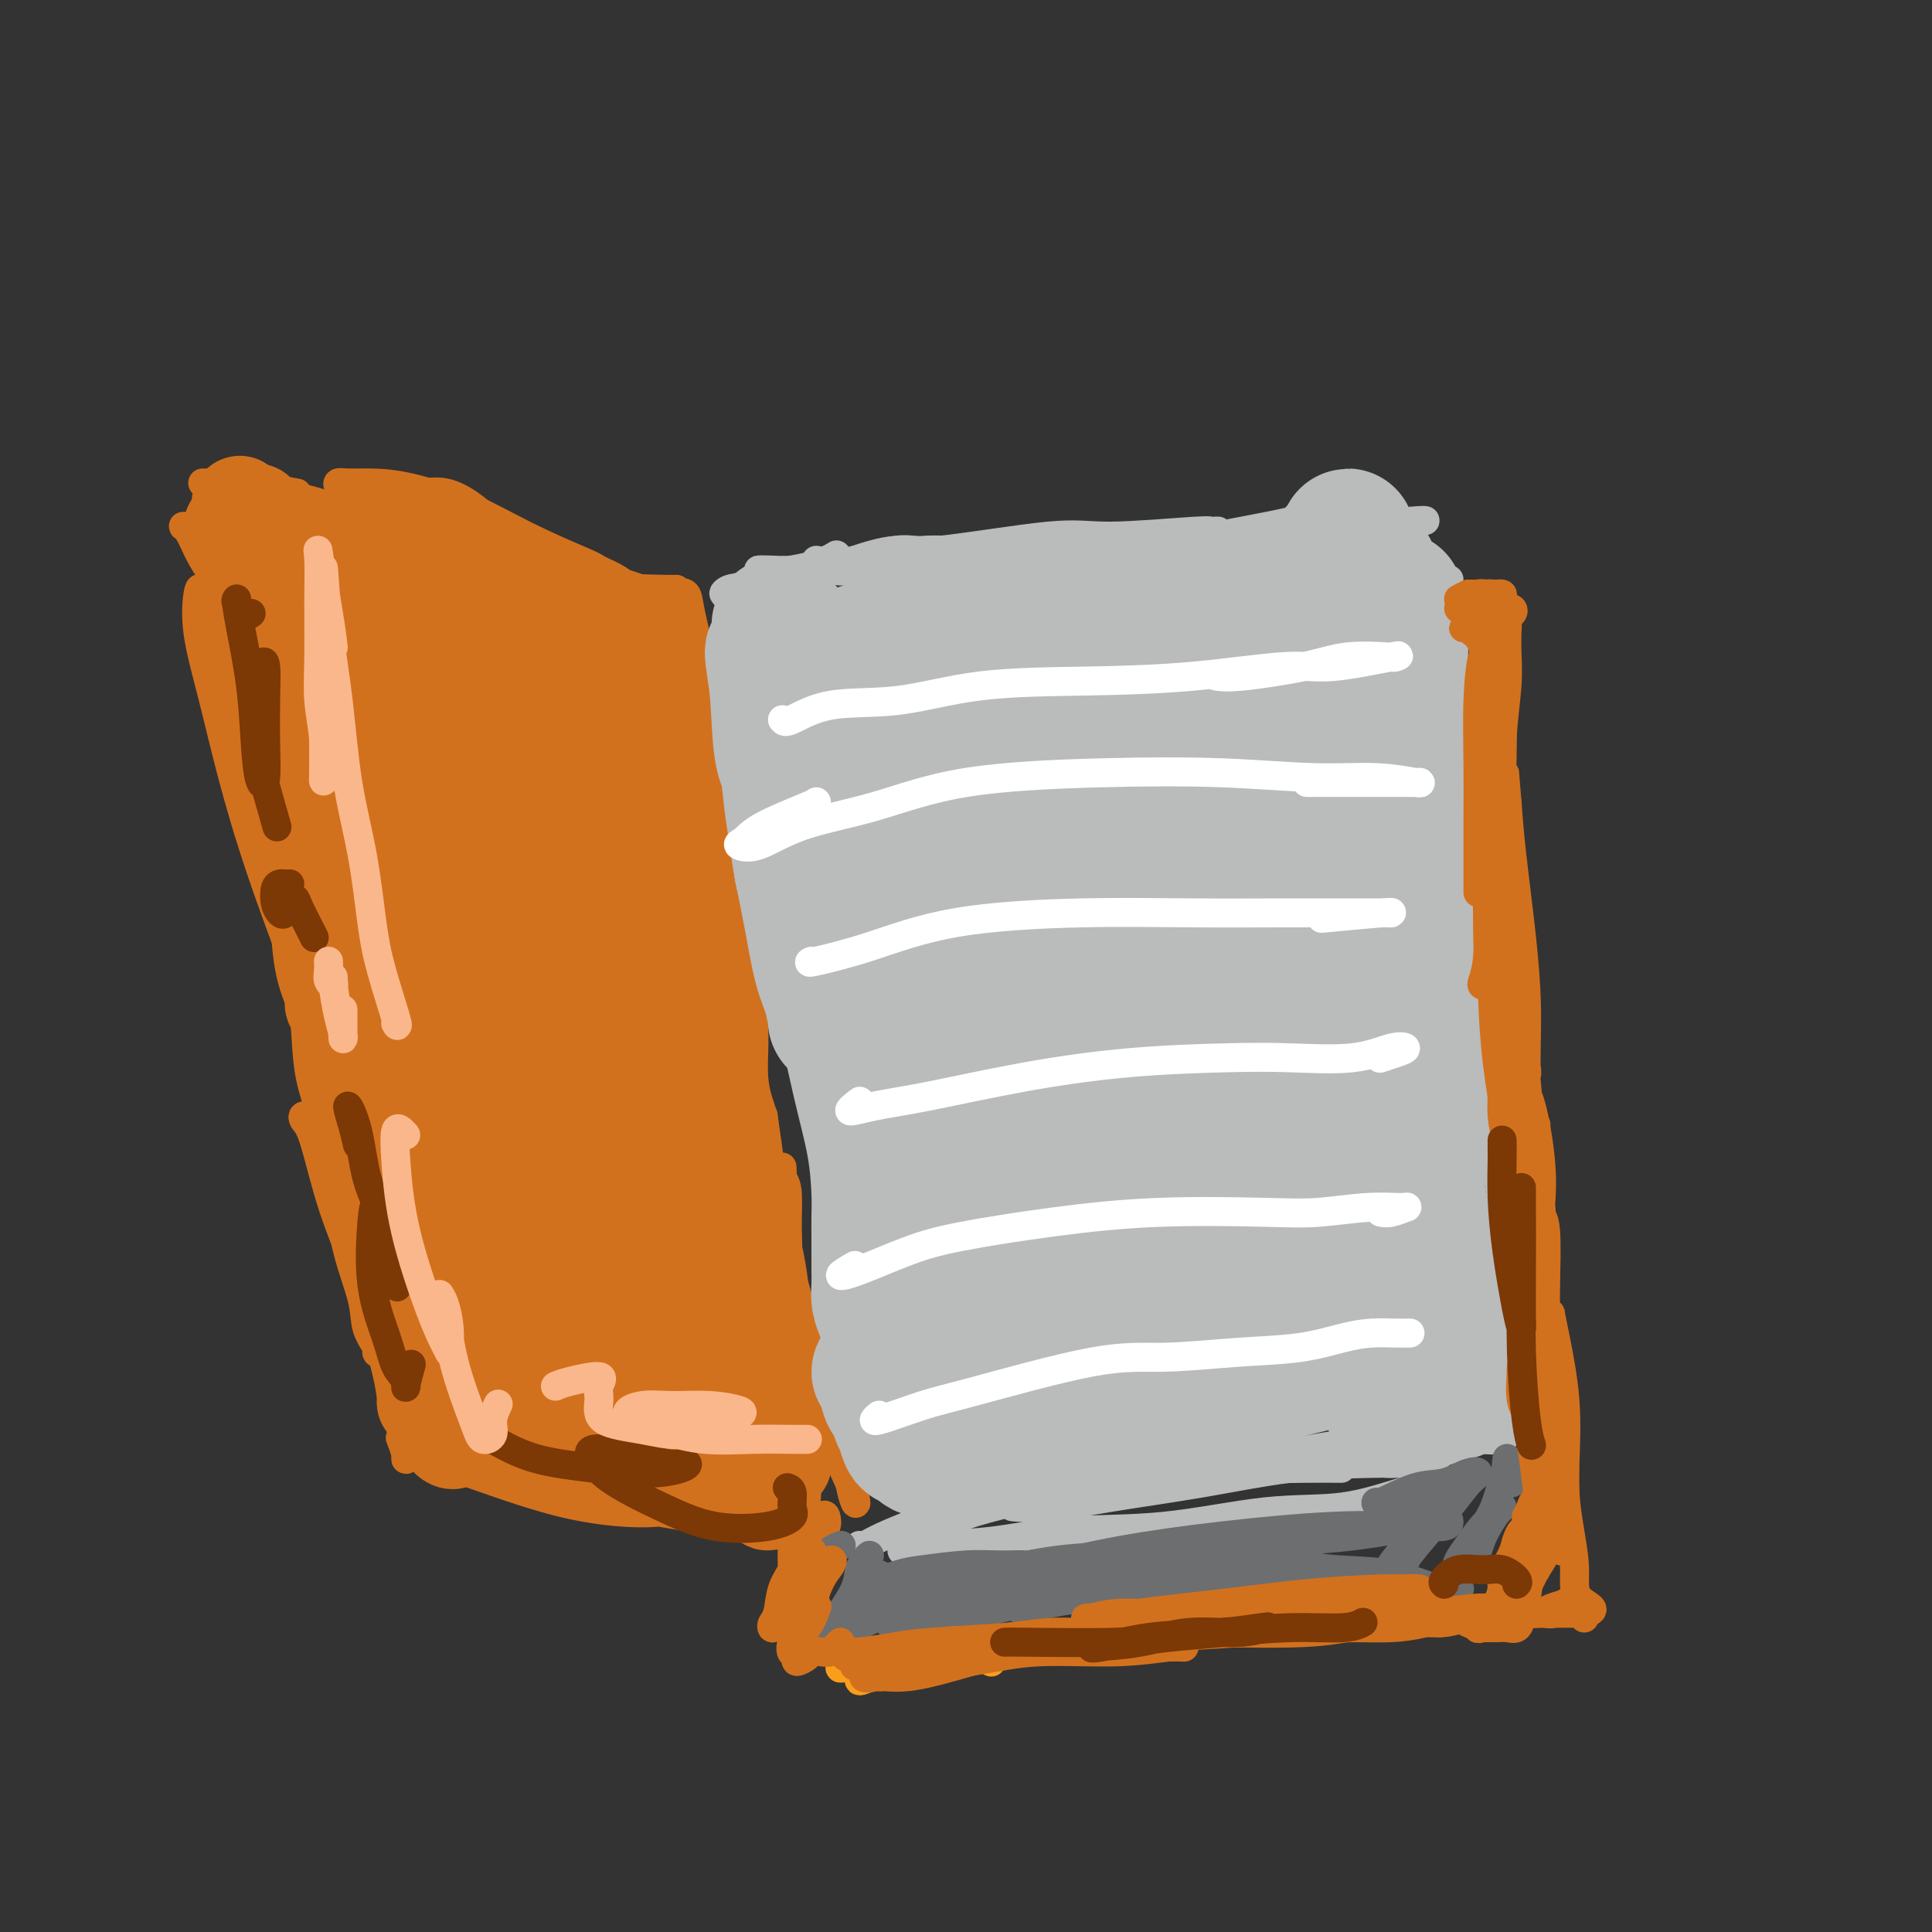 <svg viewBox='0 0 400 400' version='1.1' xmlns='http://www.w3.org/2000/svg' xmlns:xlink='http://www.w3.org/1999/xlink'><rect x="0" y="0" width="400" height="400" fill="#333333" stroke="none"/><g fill='none' stroke='#D2711D' stroke-width='6' stroke-linecap='round' stroke-linejoin='round'><path d='M139,127c-0.057,-0.635 -0.113,-1.270 0,-2c0.113,-0.730 0.397,-1.555 1,-2c0.603,-0.445 1.525,-0.511 2,0c0.475,0.511 0.501,1.600 1,4c0.499,2.400 1.470,6.112 2,10c0.530,3.888 0.618,7.953 1,13c0.382,5.047 1.059,11.075 2,17c0.941,5.925 2.147,11.748 3,16c0.853,4.252 1.354,6.934 2,10c0.646,3.066 1.438,6.516 2,9c0.562,2.484 0.895,4.002 1,5c0.105,0.998 -0.019,1.474 0,2c0.019,0.526 0.181,1.101 0,1c-0.181,-0.101 -0.706,-0.876 -1,-2c-0.294,-1.124 -0.356,-2.595 -1,-6c-0.644,-3.405 -1.871,-8.744 -3,-13c-1.129,-4.256 -2.159,-7.429 -3,-12c-0.841,-4.571 -1.494,-10.539 -2,-15c-0.506,-4.461 -0.864,-7.413 -1,-10c-0.136,-2.587 -0.050,-4.808 0,-7c0.050,-2.192 0.065,-4.356 0,-5c-0.065,-0.644 -0.208,0.232 0,2c0.208,1.768 0.767,4.429 1,8c0.233,3.571 0.138,8.054 1,13c0.862,4.946 2.679,10.357 4,17c1.321,6.643 2.147,14.518 3,20c0.853,5.482 1.734,8.573 2,12c0.266,3.427 -0.082,7.192 0,10c0.082,2.808 0.595,4.659 1,6c0.405,1.341 0.703,2.170 1,3'/><path d='M158,231c2.060,14.426 0.709,4.990 0,2c-0.709,-2.990 -0.778,0.467 -1,2c-0.222,1.533 -0.598,1.144 -1,1c-0.402,-0.144 -0.829,-0.041 -1,0c-0.171,0.041 -0.085,0.021 0,0'/><path d='M154,222c0.220,0.404 0.440,0.808 1,4c0.560,3.192 1.460,9.170 3,15c1.540,5.830 3.719,11.510 5,17c1.281,5.490 1.665,10.788 2,14c0.335,3.212 0.620,4.338 1,6c0.380,1.662 0.856,3.859 1,5c0.144,1.141 -0.042,1.226 0,1c0.042,-0.226 0.313,-0.762 0,-2c-0.313,-1.238 -1.209,-3.179 -2,-6c-0.791,-2.821 -1.477,-6.523 -2,-10c-0.523,-3.477 -0.882,-6.731 -1,-8c-0.118,-1.269 0.006,-0.553 1,3c0.994,3.553 2.858,9.944 4,15c1.142,5.056 1.561,8.776 3,13c1.439,4.224 3.898,8.952 5,12c1.102,3.048 0.847,4.417 1,6c0.153,1.583 0.713,3.380 1,4c0.287,0.620 0.301,0.062 0,-1c-0.301,-1.062 -0.918,-2.627 -2,-5c-1.082,-2.373 -2.631,-5.555 -4,-9c-1.369,-3.445 -2.559,-7.154 -4,-12c-1.441,-4.846 -3.132,-10.828 -4,-15c-0.868,-4.172 -0.911,-6.535 -1,-7c-0.089,-0.465 -0.223,0.969 0,1c0.223,0.031 0.802,-1.342 1,-3c0.198,-1.658 0.015,-3.600 0,-6c-0.015,-2.400 0.139,-5.257 0,-7c-0.139,-1.743 -0.569,-2.371 -1,-3'/><path d='M162,244c-0.167,-4.167 -0.083,-2.083 0,0'/><path d='M140,122c-0.008,0.028 -0.015,0.056 -3,0c-2.985,-0.056 -8.947,-0.197 -13,-1c-4.053,-0.803 -6.195,-2.267 -8,-3c-1.805,-0.733 -3.272,-0.733 -5,-1c-1.728,-0.267 -3.719,-0.800 -5,-1c-1.281,-0.200 -1.854,-0.065 -2,0c-0.146,0.065 0.136,0.061 1,0c0.864,-0.061 2.311,-0.178 4,0c1.689,0.178 3.620,0.651 6,1c2.380,0.349 5.208,0.573 7,1c1.792,0.427 2.549,1.056 5,2c2.451,0.944 6.596,2.204 9,3c2.404,0.796 3.068,1.127 3,1c-0.068,-0.127 -0.868,-0.714 -2,-1c-1.132,-0.286 -2.594,-0.271 -5,-1c-2.406,-0.729 -5.754,-2.201 -9,-3c-3.246,-0.799 -6.391,-0.926 -10,-2c-3.609,-1.074 -7.684,-3.096 -11,-5c-3.316,-1.904 -5.873,-3.689 -8,-5c-2.127,-1.311 -3.824,-2.149 -5,-3c-1.176,-0.851 -1.829,-1.716 -2,-2c-0.171,-0.284 0.142,0.012 1,0c0.858,-0.012 2.261,-0.334 4,0c1.739,0.334 3.812,1.322 6,3c2.188,1.678 4.490,4.045 7,6c2.510,1.955 5.228,3.499 8,5c2.772,1.501 5.596,2.960 8,4c2.404,1.040 4.387,1.660 6,2c1.613,0.340 2.857,0.399 3,0c0.143,-0.399 -0.816,-1.257 -2,-2c-1.184,-0.743 -2.592,-1.372 -4,-2'/><path d='M124,118c-1.317,-0.850 -1.611,-0.974 -4,-2c-2.389,-1.026 -6.874,-2.954 -11,-5c-4.126,-2.046 -7.894,-4.209 -12,-6c-4.106,-1.791 -8.550,-3.208 -12,-4c-3.450,-0.792 -5.906,-0.957 -8,-1c-2.094,-0.043 -3.824,0.035 -5,0c-1.176,-0.035 -1.796,-0.185 -2,0c-0.204,0.185 0.009,0.704 1,1c0.991,0.296 2.761,0.369 5,1c2.239,0.631 4.949,1.819 8,3c3.051,1.181 6.445,2.353 10,4c3.555,1.647 7.273,3.768 10,5c2.727,1.232 4.463,1.573 6,2c1.537,0.427 2.874,0.940 3,1c0.126,0.060 -0.960,-0.331 -3,-1c-2.040,-0.669 -5.035,-1.615 -8,-2c-2.965,-0.385 -5.899,-0.208 -10,-1c-4.101,-0.792 -9.370,-2.552 -13,-4c-3.630,-1.448 -5.620,-2.584 -10,-4c-4.380,-1.416 -11.148,-3.111 -15,-4c-3.852,-0.889 -4.786,-0.971 -6,-1c-1.214,-0.029 -2.707,-0.005 -4,0c-1.293,0.005 -2.384,-0.009 -2,0c0.384,0.009 2.244,0.041 4,0c1.756,-0.041 3.409,-0.155 5,0c1.591,0.155 3.121,0.580 5,1c1.879,0.420 4.108,0.834 5,1c0.892,0.166 0.446,0.083 0,0'/><path d='M75,114c-5.127,-0.303 -10.255,-0.606 -14,-1c-3.745,-0.394 -6.108,-0.880 -8,-1c-1.892,-0.120 -3.314,0.126 -5,0c-1.686,-0.126 -3.637,-0.625 -5,-1c-1.363,-0.375 -2.138,-0.627 -3,-1c-0.862,-0.373 -1.813,-0.866 -2,-1c-0.187,-0.134 0.388,0.090 1,1c0.612,0.910 1.261,2.505 2,4c0.739,1.495 1.568,2.889 3,5c1.432,2.111 3.467,4.938 5,8c1.533,3.062 2.562,6.359 4,9c1.438,2.641 3.283,4.624 4,6c0.717,1.376 0.306,2.143 0,3c-0.306,0.857 -0.505,1.804 -1,2c-0.495,0.196 -1.285,-0.360 -2,-1c-0.715,-0.640 -1.355,-1.364 -2,-3c-0.645,-1.636 -1.295,-4.185 -2,-6c-0.705,-1.815 -1.465,-2.897 -2,-6c-0.535,-3.103 -0.845,-8.228 -1,-11c-0.155,-2.772 -0.154,-3.190 0,-3c0.154,0.190 0.460,0.987 1,3c0.540,2.013 1.312,5.242 2,9c0.688,3.758 1.292,8.047 3,14c1.708,5.953 4.521,13.571 7,21c2.479,7.429 4.623,14.667 6,20c1.377,5.333 1.988,8.759 2,12c0.012,3.241 -0.574,6.296 -1,8c-0.426,1.704 -0.693,2.058 -1,2c-0.307,-0.058 -0.653,-0.529 -1,-1'/><path d='M65,205c-0.882,0.396 -1.587,-3.114 -3,-7c-1.413,-3.886 -3.534,-8.148 -5,-13c-1.466,-4.852 -2.277,-10.293 -4,-17c-1.723,-6.707 -4.359,-14.681 -6,-21c-1.641,-6.319 -2.288,-10.984 -3,-15c-0.712,-4.016 -1.490,-7.382 -2,-9c-0.510,-1.618 -0.752,-1.489 -1,0c-0.248,1.489 -0.503,4.337 0,8c0.503,3.663 1.764,8.140 3,13c1.236,4.860 2.446,10.101 4,16c1.554,5.899 3.451,12.454 6,20c2.549,7.546 5.748,16.082 8,22c2.252,5.918 3.556,9.218 4,13c0.444,3.782 0.026,8.045 0,11c-0.026,2.955 0.339,4.603 1,6c0.661,1.397 1.617,2.542 2,3c0.383,0.458 0.191,0.229 0,0'/><path d='M65,232c-0.807,-0.503 -1.614,-1.006 -2,-1c-0.386,0.006 -0.350,0.522 0,1c0.350,0.478 1.016,0.918 2,4c0.984,3.082 2.288,8.805 4,14c1.712,5.195 3.834,9.860 5,14c1.166,4.140 1.377,7.753 2,10c0.623,2.247 1.658,3.127 2,4c0.342,0.873 -0.009,1.740 0,2c0.009,0.260 0.378,-0.088 0,-1c-0.378,-0.912 -1.502,-2.388 -2,-4c-0.498,-1.612 -0.370,-3.359 -1,-6c-0.630,-2.641 -2.019,-6.177 -3,-10c-0.981,-3.823 -1.554,-7.933 -2,-12c-0.446,-4.067 -0.767,-8.089 -1,-10c-0.233,-1.911 -0.380,-1.710 0,0c0.380,1.710 1.285,4.929 2,8c0.715,3.071 1.239,5.994 2,10c0.761,4.006 1.759,9.095 3,14c1.241,4.905 2.726,9.625 4,14c1.274,4.375 2.338,8.405 3,11c0.662,2.595 0.923,3.756 1,5c0.077,1.244 -0.031,2.571 0,3c0.031,0.429 0.201,-0.038 0,-1c-0.201,-0.962 -0.772,-2.418 -1,-3c-0.228,-0.582 -0.114,-0.291 0,0'/><path d='M90,303c-0.800,-0.051 -1.600,-0.101 -1,0c0.600,0.101 2.598,0.354 5,1c2.402,0.646 5.206,1.686 9,3c3.794,1.314 8.577,2.903 13,4c4.423,1.097 8.485,1.703 12,2c3.515,0.297 6.482,0.286 9,0c2.518,-0.286 4.587,-0.848 6,-1c1.413,-0.152 2.169,0.106 3,0c0.831,-0.106 1.735,-0.575 2,-1c0.265,-0.425 -0.110,-0.806 -1,-1c-0.890,-0.194 -2.293,-0.201 -4,0c-1.707,0.201 -3.716,0.610 -6,1c-2.284,0.390 -4.844,0.759 -7,1c-2.156,0.241 -3.910,0.353 -6,0c-2.090,-0.353 -4.517,-1.171 -6,-2c-1.483,-0.829 -2.023,-1.670 -2,-2c0.023,-0.330 0.607,-0.148 2,0c1.393,0.148 3.594,0.264 6,1c2.406,0.736 5.017,2.093 8,3c2.983,0.907 6.339,1.363 10,2c3.661,0.637 7.625,1.455 11,2c3.375,0.545 6.159,0.818 8,1c1.841,0.182 2.740,0.272 4,0c1.260,-0.272 2.881,-0.906 4,-1c1.119,-0.094 1.737,0.352 2,0c0.263,-0.352 0.170,-1.502 0,-2c-0.170,-0.498 -0.419,-0.343 -1,0c-0.581,0.343 -1.496,0.876 -2,1c-0.504,0.124 -0.597,-0.159 -1,0c-0.403,0.159 -1.115,0.760 -1,1c0.115,0.240 1.058,0.120 2,0'/><path d='M168,316c-0.282,0.475 0.512,0.663 1,1c0.488,0.337 0.670,0.821 1,1c0.330,0.179 0.809,0.051 1,0c0.191,-0.051 0.096,-0.026 0,0'/></g>
<g fill='none' stroke='#D2711D' stroke-width='20' stroke-linecap='round' stroke-linejoin='round'><path d='M62,118c-0.568,-0.224 -1.137,-0.447 -2,0c-0.863,0.447 -2.021,1.566 -2,3c0.021,1.434 1.222,3.183 2,6c0.778,2.817 1.135,6.700 2,10c0.865,3.300 2.239,6.016 3,8c0.761,1.984 0.910,3.238 1,4c0.090,0.762 0.120,1.034 0,1c-0.120,-0.034 -0.389,-0.374 -1,-1c-0.611,-0.626 -1.565,-1.538 -2,-3c-0.435,-1.462 -0.352,-3.473 -1,-6c-0.648,-2.527 -2.027,-5.569 -3,-9c-0.973,-3.431 -1.542,-7.251 -2,-10c-0.458,-2.749 -0.807,-4.428 -1,-5c-0.193,-0.572 -0.231,-0.038 0,2c0.231,2.038 0.732,5.579 1,9c0.268,3.421 0.303,6.723 1,10c0.697,3.277 2.057,6.530 3,10c0.943,3.470 1.468,7.157 2,10c0.532,2.843 1.072,4.842 1,5c-0.072,0.158 -0.755,-1.523 -1,-3c-0.245,-1.477 -0.052,-2.748 -1,-5c-0.948,-2.252 -3.036,-5.486 -4,-9c-0.964,-3.514 -0.804,-7.309 -1,-11c-0.196,-3.691 -0.749,-7.280 -1,-9c-0.251,-1.720 -0.201,-1.573 0,1c0.201,2.573 0.554,7.571 1,11c0.446,3.429 0.986,5.290 2,9c1.014,3.710 2.504,9.268 4,16c1.496,6.732 2.999,14.638 4,20c1.001,5.362 1.501,8.181 2,11'/><path d='M69,193c2.311,10.665 2.088,9.327 2,9c-0.088,-0.327 -0.039,0.358 0,0c0.039,-0.358 0.070,-1.757 0,-4c-0.070,-2.243 -0.240,-5.329 -1,-9c-0.760,-3.671 -2.111,-7.926 -3,-12c-0.889,-4.074 -1.317,-7.967 -2,-13c-0.683,-5.033 -1.620,-11.207 -2,-15c-0.380,-3.793 -0.201,-5.205 0,-5c0.201,0.205 0.426,2.027 1,5c0.574,2.973 1.499,7.097 2,11c0.501,3.903 0.579,7.587 1,11c0.421,3.413 1.186,6.556 2,9c0.814,2.444 1.677,4.189 2,5c0.323,0.811 0.106,0.688 0,0c-0.106,-0.688 -0.102,-1.940 0,-3c0.102,-1.060 0.301,-1.926 0,-4c-0.301,-2.074 -1.101,-5.355 -2,-10c-0.899,-4.645 -1.897,-10.655 -3,-16c-1.103,-5.345 -2.309,-10.024 -3,-13c-0.691,-2.976 -0.865,-4.250 -1,-5c-0.135,-0.750 -0.231,-0.978 0,-1c0.231,-0.022 0.790,0.162 1,0c0.210,-0.162 0.070,-0.670 0,-1c-0.070,-0.330 -0.072,-0.480 0,-1c0.072,-0.520 0.217,-1.409 0,-2c-0.217,-0.591 -0.798,-0.885 -1,-2c-0.202,-1.115 -0.027,-3.050 0,-4c0.027,-0.950 -0.096,-0.914 0,-1c0.096,-0.086 0.410,-0.292 1,0c0.590,0.292 1.454,1.084 2,2c0.546,0.916 0.773,1.958 1,3'/><path d='M66,127c1.195,1.217 2.183,2.259 3,3c0.817,0.741 1.462,1.181 1,1c-0.462,-0.181 -2.032,-0.984 -3,-2c-0.968,-1.016 -1.334,-2.244 -2,-4c-0.666,-1.756 -1.631,-4.040 -3,-6c-1.369,-1.960 -3.140,-3.597 -4,-5c-0.860,-1.403 -0.809,-2.571 -1,-3c-0.191,-0.429 -0.626,-0.118 -1,0c-0.374,0.118 -0.689,0.041 -1,0c-0.311,-0.041 -0.619,-0.048 -1,0c-0.381,0.048 -0.834,0.150 -1,0c-0.166,-0.150 -0.045,-0.552 0,-1c0.045,-0.448 0.013,-0.943 0,-1c-0.013,-0.057 -0.006,0.325 0,0c0.006,-0.325 0.013,-1.355 0,-2c-0.013,-0.645 -0.045,-0.905 0,-1c0.045,-0.095 0.166,-0.026 0,0c-0.166,0.026 -0.619,0.007 -1,0c-0.381,-0.007 -0.691,-0.004 -1,0'/><path d='M51,106c-2.742,-3.551 -0.595,-0.430 0,1c0.595,1.430 -0.360,1.168 -1,1c-0.640,-0.168 -0.964,-0.241 -1,0c-0.036,0.241 0.218,0.797 0,1c-0.218,0.203 -0.907,0.052 -1,0c-0.093,-0.052 0.411,-0.005 1,0c0.589,0.005 1.262,-0.031 2,0c0.738,0.031 1.541,0.130 2,0c0.459,-0.130 0.574,-0.490 1,0c0.426,0.490 1.161,1.831 2,3c0.839,1.169 1.780,2.167 3,3c1.220,0.833 2.717,1.502 4,2c1.283,0.498 2.350,0.825 3,1c0.650,0.175 0.883,0.196 1,0c0.117,-0.196 0.120,-0.611 0,-1c-0.120,-0.389 -0.362,-0.751 0,-1c0.362,-0.249 1.327,-0.384 2,0c0.673,0.384 1.054,1.287 2,2c0.946,0.713 2.456,1.237 4,2c1.544,0.763 3.123,1.764 5,3c1.877,1.236 4.053,2.707 6,4c1.947,1.293 3.666,2.408 5,3c1.334,0.592 2.282,0.659 3,1c0.718,0.341 1.205,0.954 1,1c-0.205,0.046 -1.103,-0.477 -2,-1'/><path d='M93,131c3.058,1.658 -1.298,-1.696 -4,-4c-2.702,-2.304 -3.749,-3.557 -5,-5c-1.251,-1.443 -2.705,-3.075 -4,-4c-1.295,-0.925 -2.429,-1.142 -3,-1c-0.571,0.142 -0.577,0.644 0,1c0.577,0.356 1.737,0.567 3,1c1.263,0.433 2.630,1.090 4,2c1.370,0.910 2.742,2.075 5,3c2.258,0.925 5.403,1.612 8,3c2.597,1.388 4.647,3.477 7,5c2.353,1.523 5.010,2.479 7,3c1.990,0.521 3.314,0.608 4,1c0.686,0.392 0.735,1.091 0,1c-0.735,-0.091 -2.253,-0.972 -3,-1c-0.747,-0.028 -0.721,0.797 -2,0c-1.279,-0.797 -3.861,-3.216 -6,-5c-2.139,-1.784 -3.833,-2.933 -5,-4c-1.167,-1.067 -1.807,-2.052 -2,-2c-0.193,0.052 0.062,1.140 1,2c0.938,0.860 2.561,1.491 4,2c1.439,0.509 2.695,0.896 4,2c1.305,1.104 2.659,2.924 5,4c2.341,1.076 5.669,1.407 8,2c2.331,0.593 3.664,1.448 5,2c1.336,0.552 2.676,0.802 3,1c0.324,0.198 -0.369,0.343 -1,0c-0.631,-0.343 -1.200,-1.174 -3,-2c-1.800,-0.826 -4.831,-1.645 -7,-3c-2.169,-1.355 -3.477,-3.244 -5,-5c-1.523,-1.756 -3.262,-3.378 -5,-5'/><path d='M106,125c-3.713,-2.792 -2.496,-2.273 -2,-2c0.496,0.273 0.269,0.298 1,1c0.731,0.702 2.418,2.080 4,3c1.582,0.920 3.060,1.380 5,2c1.940,0.620 4.344,1.399 6,2c1.656,0.601 2.564,1.023 4,2c1.436,0.977 3.401,2.509 5,3c1.599,0.491 2.833,-0.061 4,0c1.167,0.061 2.267,0.734 3,1c0.733,0.266 1.100,0.127 1,0c-0.100,-0.127 -0.667,-0.240 -1,0c-0.333,0.240 -0.433,0.833 -1,1c-0.567,0.167 -1.603,-0.092 -2,0c-0.397,0.092 -0.155,0.535 0,1c0.155,0.465 0.224,0.953 0,2c-0.224,1.047 -0.739,2.655 -1,5c-0.261,2.345 -0.266,5.428 0,8c0.266,2.572 0.804,4.633 1,6c0.196,1.367 0.050,2.040 0,2c-0.050,-0.040 -0.003,-0.794 0,-2c0.003,-1.206 -0.037,-2.863 0,-5c0.037,-2.137 0.150,-4.752 0,-8c-0.150,-3.248 -0.562,-7.127 -1,-10c-0.438,-2.873 -0.903,-4.740 -1,-5c-0.097,-0.260 0.175,1.089 0,4c-0.175,2.911 -0.795,7.386 -1,12c-0.205,4.614 0.006,9.366 0,14c-0.006,4.634 -0.228,9.149 -1,13c-0.772,3.851 -2.092,7.037 -3,9c-0.908,1.963 -1.402,2.704 -2,3c-0.598,0.296 -1.299,0.148 -2,0'/><path d='M122,187c-1.530,1.466 -1.855,-0.869 -3,-4c-1.145,-3.131 -3.109,-7.059 -5,-13c-1.891,-5.941 -3.710,-13.894 -5,-20c-1.290,-6.106 -2.050,-10.365 -3,-15c-0.950,-4.635 -2.091,-9.647 -2,-10c0.091,-0.353 1.415,3.951 2,8c0.585,4.049 0.430,7.842 1,12c0.570,4.158 1.866,8.679 3,14c1.134,5.321 2.107,11.441 3,16c0.893,4.559 1.707,7.558 2,11c0.293,3.442 0.066,7.326 0,10c-0.066,2.674 0.030,4.138 0,5c-0.030,0.862 -0.185,1.123 -1,-1c-0.815,-2.123 -2.291,-6.629 -4,-11c-1.709,-4.371 -3.652,-8.606 -6,-15c-2.348,-6.394 -5.102,-14.945 -7,-23c-1.898,-8.055 -2.939,-15.613 -4,-20c-1.061,-4.387 -2.142,-5.601 -3,-4c-0.858,1.601 -1.493,6.018 -2,11c-0.507,4.982 -0.886,10.529 -1,17c-0.114,6.471 0.036,13.864 0,19c-0.036,5.136 -0.260,8.014 0,15c0.260,6.986 1.004,18.080 1,25c-0.004,6.920 -0.756,9.665 -1,11c-0.244,1.335 0.019,1.261 0,1c-0.019,-0.261 -0.320,-0.710 -1,-3c-0.680,-2.290 -1.737,-6.420 -3,-12c-1.263,-5.580 -2.730,-12.609 -4,-17c-1.270,-4.391 -2.342,-6.144 -3,-15c-0.658,-8.856 -0.902,-24.816 -1,-34c-0.098,-9.184 -0.049,-11.592 0,-14'/><path d='M75,131c-0.149,-7.926 -0.021,-3.741 0,0c0.021,3.741 -0.066,7.036 0,10c0.066,2.964 0.283,5.596 1,13c0.717,7.404 1.932,19.581 3,30c1.068,10.419 1.990,19.078 3,26c1.010,6.922 2.109,12.105 3,16c0.891,3.895 1.573,6.503 2,9c0.427,2.497 0.598,4.884 1,6c0.402,1.116 1.034,0.961 1,-1c-0.034,-1.961 -0.735,-5.727 -2,-10c-1.265,-4.273 -3.094,-9.054 -5,-16c-1.906,-6.946 -3.890,-16.056 -5,-23c-1.110,-6.944 -1.346,-11.722 -1,-18c0.346,-6.278 1.273,-14.058 2,-17c0.727,-2.942 1.255,-1.047 2,2c0.745,3.047 1.708,7.245 3,13c1.292,5.755 2.914,13.066 5,21c2.086,7.934 4.638,16.493 7,24c2.362,7.507 4.535,13.964 6,19c1.465,5.036 2.222,8.650 3,11c0.778,2.350 1.578,3.434 2,4c0.422,0.566 0.465,0.613 0,-2c-0.465,-2.613 -1.440,-7.887 -2,-11c-0.560,-3.113 -0.707,-4.064 -2,-13c-1.293,-8.936 -3.733,-25.858 -5,-37c-1.267,-11.142 -1.363,-16.504 -1,-23c0.363,-6.496 1.183,-14.125 2,-18c0.817,-3.875 1.631,-3.998 3,1c1.369,4.998 3.292,15.115 5,24c1.708,8.885 3.202,16.539 5,24c1.798,7.461 3.899,14.731 6,22'/><path d='M117,217c3.170,13.054 3.094,10.688 3,12c-0.094,1.312 -0.205,6.303 0,9c0.205,2.697 0.726,3.100 1,3c0.274,-0.100 0.300,-0.703 0,-5c-0.300,-4.297 -0.927,-12.289 -2,-20c-1.073,-7.711 -2.594,-15.140 -4,-26c-1.406,-10.860 -2.698,-25.150 -3,-35c-0.302,-9.850 0.386,-15.260 1,-16c0.614,-0.740 1.155,3.190 2,10c0.845,6.810 1.995,16.500 3,25c1.005,8.500 1.865,15.809 3,23c1.135,7.191 2.544,14.264 4,20c1.456,5.736 2.959,10.134 4,13c1.041,2.866 1.619,4.201 2,4c0.381,-0.201 0.564,-1.936 0,-6c-0.564,-4.064 -1.874,-10.456 -3,-17c-1.126,-6.544 -2.069,-13.241 -3,-23c-0.931,-9.759 -1.851,-22.580 -2,-30c-0.149,-7.420 0.474,-9.439 1,-9c0.526,0.439 0.954,3.337 2,9c1.046,5.663 2.711,14.090 4,21c1.289,6.910 2.202,12.303 4,20c1.798,7.697 4.481,17.700 6,24c1.519,6.300 1.874,8.899 2,11c0.126,2.101 0.023,3.704 0,4c-0.023,0.296 0.035,-0.713 0,-3c-0.035,-2.287 -0.164,-5.850 -1,-11c-0.836,-5.150 -2.379,-11.887 -4,-21c-1.621,-9.113 -3.320,-20.604 -4,-31c-0.680,-10.396 -0.340,-19.698 0,-29'/><path d='M133,143c0.116,-6.916 0.405,-9.706 1,-10c0.595,-0.294 1.497,1.907 2,6c0.503,4.093 0.606,10.078 1,17c0.394,6.922 1.078,14.781 2,23c0.922,8.219 2.083,16.797 3,24c0.917,7.203 1.590,13.032 2,18c0.410,4.968 0.559,9.074 1,12c0.441,2.926 1.176,4.672 1,4c-0.176,-0.672 -1.263,-3.763 -2,-6c-0.737,-2.237 -1.123,-3.619 -2,-9c-0.877,-5.381 -2.243,-14.759 -3,-23c-0.757,-8.241 -0.905,-15.343 -1,-20c-0.095,-4.657 -0.138,-6.870 0,-8c0.138,-1.130 0.458,-1.179 1,0c0.542,1.179 1.307,3.585 2,9c0.693,5.415 1.316,13.840 2,21c0.684,7.160 1.430,13.056 3,19c1.570,5.944 3.963,11.938 5,17c1.037,5.062 0.718,9.194 1,12c0.282,2.806 1.164,4.286 1,4c-0.164,-0.286 -1.374,-2.337 -2,-4c-0.626,-1.663 -0.666,-2.938 -2,-8c-1.334,-5.062 -3.961,-13.911 -6,-22c-2.039,-8.089 -3.492,-15.418 -5,-20c-1.508,-4.582 -3.073,-6.418 -4,-6c-0.927,0.418 -1.218,3.092 -2,6c-0.782,2.908 -2.057,6.052 -4,8c-1.943,1.948 -4.555,2.699 -7,3c-2.445,0.301 -4.722,0.150 -7,0'/><path d='M114,210c-4.146,0.349 -7.510,-0.280 -11,-1c-3.490,-0.720 -7.107,-1.531 -10,-2c-2.893,-0.469 -5.063,-0.597 -7,-1c-1.937,-0.403 -3.643,-1.083 -5,-2c-1.357,-0.917 -2.365,-2.073 -3,-4c-0.635,-1.927 -0.896,-4.624 -1,-6c-0.104,-1.376 -0.052,-1.429 0,-1c0.052,0.429 0.105,1.341 0,3c-0.105,1.659 -0.368,4.065 0,8c0.368,3.935 1.367,9.398 2,14c0.633,4.602 0.902,8.344 1,11c0.098,2.656 0.027,4.226 0,6c-0.027,1.774 -0.008,3.751 0,5c0.008,1.249 0.006,1.771 0,2c-0.006,0.229 -0.016,0.165 0,-2c0.016,-2.165 0.057,-6.432 0,-9c-0.057,-2.568 -0.211,-3.435 -1,-8c-0.789,-4.565 -2.211,-12.826 -3,-17c-0.789,-4.174 -0.945,-4.262 -1,-5c-0.055,-0.738 -0.010,-2.128 0,-2c0.010,0.128 -0.015,1.774 0,3c0.015,1.226 0.069,2.034 0,4c-0.069,1.966 -0.263,5.091 0,10c0.263,4.909 0.981,11.603 2,17c1.019,5.397 2.337,9.499 3,13c0.663,3.501 0.669,6.402 1,8c0.331,1.598 0.986,1.892 1,1c0.014,-0.892 -0.611,-2.971 -1,-5c-0.389,-2.029 -0.540,-4.008 -1,-7c-0.460,-2.992 -1.230,-6.996 -2,-11'/><path d='M78,232c-0.849,-5.558 -1.472,-8.454 -2,-10c-0.528,-1.546 -0.963,-1.743 -1,0c-0.037,1.743 0.322,5.426 1,10c0.678,4.574 1.674,10.037 3,15c1.326,4.963 2.982,9.424 4,14c1.018,4.576 1.399,9.266 2,13c0.601,3.734 1.424,6.510 2,9c0.576,2.490 0.906,4.693 1,6c0.094,1.307 -0.048,1.718 0,1c0.048,-0.718 0.286,-2.566 0,-5c-0.286,-2.434 -1.096,-5.455 -2,-9c-0.904,-3.545 -1.901,-7.613 -3,-12c-1.099,-4.387 -2.300,-9.093 -3,-14c-0.700,-4.907 -0.900,-10.015 -1,-13c-0.100,-2.985 -0.099,-3.847 0,-3c0.099,0.847 0.296,3.404 1,7c0.704,3.596 1.916,8.232 3,13c1.084,4.768 2.041,9.669 3,13c0.959,3.331 1.922,5.092 3,9c1.078,3.908 2.272,9.964 3,14c0.728,4.036 0.989,6.051 1,7c0.011,0.949 -0.228,0.833 0,1c0.228,0.167 0.924,0.618 1,0c0.076,-0.618 -0.466,-2.304 -1,-5c-0.534,-2.696 -1.059,-6.400 -2,-10c-0.941,-3.600 -2.300,-7.096 -3,-12c-0.700,-4.904 -0.743,-11.217 -1,-16c-0.257,-4.783 -0.729,-8.034 -1,-10c-0.271,-1.966 -0.342,-2.645 0,-2c0.342,0.645 1.098,2.613 2,5c0.902,2.387 1.951,5.194 3,8'/><path d='M91,256c0.985,2.971 0.947,4.898 2,9c1.053,4.102 3.197,10.379 5,15c1.803,4.621 3.265,7.584 4,10c0.735,2.416 0.741,4.284 1,5c0.259,0.716 0.769,0.282 1,0c0.231,-0.282 0.182,-0.410 0,-1c-0.182,-0.590 -0.496,-1.641 -1,-4c-0.504,-2.359 -1.198,-6.025 -2,-10c-0.802,-3.975 -1.711,-8.259 -3,-14c-1.289,-5.741 -2.957,-12.938 -4,-19c-1.043,-6.062 -1.460,-10.990 -2,-14c-0.540,-3.010 -1.202,-4.100 -1,-4c0.202,0.100 1.269,1.392 2,4c0.731,2.608 1.127,6.531 2,11c0.873,4.469 2.224,9.485 4,15c1.776,5.515 3.979,11.529 6,17c2.021,5.471 3.861,10.399 5,14c1.139,3.601 1.578,5.875 2,7c0.422,1.125 0.826,1.100 1,1c0.174,-0.100 0.116,-0.274 0,-1c-0.116,-0.726 -0.291,-2.004 -1,-5c-0.709,-2.996 -1.952,-7.710 -3,-12c-1.048,-4.290 -1.901,-8.154 -3,-14c-1.099,-5.846 -2.444,-13.672 -4,-20c-1.556,-6.328 -3.324,-11.157 -4,-14c-0.676,-2.843 -0.260,-3.700 0,-3c0.260,0.700 0.362,2.955 1,6c0.638,3.045 1.810,6.878 3,11c1.190,4.122 2.397,8.533 4,13c1.603,4.467 3.601,8.991 5,13c1.399,4.009 2.200,7.505 3,11'/><path d='M114,283c2.818,10.182 1.862,8.636 2,9c0.138,0.364 1.371,2.638 2,3c0.629,0.362 0.653,-1.187 0,-3c-0.653,-1.813 -1.983,-3.890 -3,-7c-1.017,-3.110 -1.722,-7.252 -3,-12c-1.278,-4.748 -3.131,-10.102 -5,-16c-1.869,-5.898 -3.756,-12.339 -5,-17c-1.244,-4.661 -1.845,-7.543 -2,-8c-0.155,-0.457 0.136,1.511 1,5c0.864,3.489 2.303,8.500 4,13c1.697,4.500 3.654,8.489 6,14c2.346,5.511 5.083,12.543 7,17c1.917,4.457 3.014,6.339 4,9c0.986,2.661 1.860,6.100 3,8c1.140,1.900 2.547,2.261 3,2c0.453,-0.261 -0.049,-1.143 0,-2c0.049,-0.857 0.647,-1.690 0,-4c-0.647,-2.310 -2.539,-6.098 -4,-10c-1.461,-3.902 -2.491,-7.917 -4,-14c-1.509,-6.083 -3.499,-14.235 -5,-20c-1.501,-5.765 -2.514,-9.145 -3,-13c-0.486,-3.855 -0.444,-8.186 0,-9c0.444,-0.814 1.291,1.890 2,5c0.709,3.110 1.282,6.625 3,13c1.718,6.375 4.583,15.611 7,22c2.417,6.389 4.388,9.933 6,14c1.612,4.067 2.865,8.657 4,12c1.135,3.343 2.152,5.438 3,7c0.848,1.562 1.528,2.589 2,3c0.472,0.411 0.736,0.205 1,0'/><path d='M140,304c2.323,5.187 0.130,0.155 -1,-3c-1.130,-3.155 -1.199,-4.435 -2,-7c-0.801,-2.565 -2.336,-6.417 -4,-10c-1.664,-3.583 -3.457,-6.897 -5,-14c-1.543,-7.103 -2.836,-17.995 -4,-25c-1.164,-7.005 -2.200,-10.125 -2,-11c0.200,-0.875 1.634,0.493 2,2c0.366,1.507 -0.337,3.153 1,8c1.337,4.847 4.714,12.895 7,19c2.286,6.105 3.481,10.267 5,15c1.519,4.733 3.361,10.037 5,14c1.639,3.963 3.075,6.587 4,9c0.925,2.413 1.338,4.616 2,6c0.662,1.384 1.572,1.948 2,2c0.428,0.052 0.375,-0.410 0,-2c-0.375,-1.590 -1.071,-4.309 -2,-7c-0.929,-2.691 -2.093,-5.352 -3,-9c-0.907,-3.648 -1.559,-8.281 -3,-14c-1.441,-5.719 -3.671,-12.523 -5,-19c-1.329,-6.477 -1.758,-12.626 -2,-16c-0.242,-3.374 -0.298,-3.974 0,-3c0.298,0.974 0.951,3.522 2,7c1.049,3.478 2.494,7.887 4,13c1.506,5.113 3.071,10.930 5,17c1.929,6.070 4.220,12.393 6,17c1.780,4.607 3.047,7.500 4,10c0.953,2.500 1.592,4.609 2,6c0.408,1.391 0.583,2.064 1,2c0.417,-0.064 1.074,-0.863 1,-2c-0.074,-1.137 -0.878,-2.610 -2,-6c-1.122,-3.390 -2.561,-8.695 -4,-14'/><path d='M154,289c-1.621,-6.067 -3.675,-11.235 -5,-16c-1.325,-4.765 -1.922,-9.129 -3,-14c-1.078,-4.871 -2.636,-10.251 -3,-12c-0.364,-1.749 0.467,0.132 1,2c0.533,1.868 0.769,3.724 2,8c1.231,4.276 3.457,10.973 5,15c1.543,4.027 2.401,5.386 4,10c1.599,4.614 3.937,12.484 5,16c1.063,3.516 0.851,2.678 1,3c0.149,0.322 0.659,1.804 1,2c0.341,0.196 0.512,-0.894 0,-3c-0.512,-2.106 -1.706,-5.228 -3,-9c-1.294,-3.772 -2.688,-8.194 -4,-12c-1.312,-3.806 -2.543,-6.995 -3,-9c-0.457,-2.005 -0.139,-2.827 0,-2c0.139,0.827 0.101,3.302 0,5c-0.101,1.698 -0.264,2.619 -1,3c-0.736,0.381 -2.043,0.222 -3,0c-0.957,-0.222 -1.562,-0.506 -3,-1c-1.438,-0.494 -3.709,-1.196 -7,-3c-3.291,-1.804 -7.602,-4.708 -12,-8c-4.398,-3.292 -8.884,-6.970 -13,-10c-4.116,-3.030 -7.862,-5.412 -11,-7c-3.138,-1.588 -5.668,-2.383 -7,-3c-1.332,-0.617 -1.467,-1.058 -2,-1c-0.533,0.058 -1.462,0.614 -2,1c-0.538,0.386 -0.683,0.601 -1,1c-0.317,0.399 -0.807,0.983 -1,2c-0.193,1.017 -0.091,2.466 0,4c0.091,1.534 0.169,3.153 0,4c-0.169,0.847 -0.584,0.924 -1,1'/><path d='M88,256c-0.122,1.309 0.073,0.081 0,-1c-0.073,-1.081 -0.415,-2.015 -1,-3c-0.585,-0.985 -1.413,-2.021 -2,-3c-0.587,-0.979 -0.932,-1.901 -1,-3c-0.068,-1.099 0.140,-2.374 0,-4c-0.140,-1.626 -0.630,-3.601 -1,-5c-0.370,-1.399 -0.621,-2.220 -1,-3c-0.379,-0.780 -0.886,-1.519 -1,-2c-0.114,-0.481 0.167,-0.706 0,-1c-0.167,-0.294 -0.780,-0.659 -1,-1c-0.220,-0.341 -0.048,-0.659 0,-1c0.048,-0.341 -0.029,-0.704 0,-1c0.029,-0.296 0.164,-0.523 0,-1c-0.164,-0.477 -0.629,-1.203 -1,-2c-0.371,-0.797 -0.649,-1.664 -1,-2c-0.351,-0.336 -0.773,-0.140 -1,0c-0.227,0.140 -0.257,0.225 0,1c0.257,0.775 0.803,2.238 1,4c0.197,1.762 0.045,3.821 0,5c-0.045,1.179 0.015,1.477 0,2c-0.015,0.523 -0.106,1.269 0,1c0.106,-0.269 0.407,-1.554 0,-3c-0.407,-1.446 -1.524,-3.053 -2,-5c-0.476,-1.947 -0.310,-4.235 -1,-7c-0.690,-2.765 -2.235,-6.009 -3,-9c-0.765,-2.991 -0.752,-5.730 -1,-7c-0.248,-1.270 -0.759,-1.073 -1,-1c-0.241,0.073 -0.212,0.021 0,1c0.212,0.979 0.606,2.990 1,5'/><path d='M71,210c0.332,1.997 1.161,4.489 2,7c0.839,2.511 1.687,5.041 2,7c0.313,1.959 0.091,3.345 0,4c-0.091,0.655 -0.052,0.577 0,0c0.052,-0.577 0.115,-1.652 0,-3c-0.115,-1.348 -0.410,-2.969 -1,-5c-0.590,-2.031 -1.475,-4.474 -2,-7c-0.525,-2.526 -0.689,-5.137 -1,-7c-0.311,-1.863 -0.771,-2.979 -1,-3c-0.229,-0.021 -0.229,1.055 0,3c0.229,1.945 0.688,4.761 1,7c0.312,2.239 0.476,3.901 1,6c0.524,2.099 1.406,4.633 2,6c0.594,1.367 0.899,1.565 1,2c0.101,0.435 -0.000,1.107 0,1c0.000,-0.107 0.103,-0.992 0,-2c-0.103,-1.008 -0.412,-2.138 -1,-4c-0.588,-1.862 -1.457,-4.457 -2,-7c-0.543,-2.543 -0.762,-5.036 -1,-7c-0.238,-1.964 -0.497,-3.401 -1,-4c-0.503,-0.599 -1.250,-0.361 -1,1c0.250,1.361 1.496,3.843 2,7c0.504,3.157 0.265,6.988 1,10c0.735,3.012 2.442,5.207 3,7c0.558,1.793 -0.035,3.186 0,4c0.035,0.814 0.697,1.048 1,1c0.303,-0.048 0.247,-0.377 0,-1c-0.247,-0.623 -0.685,-1.538 -1,-3c-0.315,-1.462 -0.508,-3.471 -1,-6c-0.492,-2.529 -1.283,-5.580 -2,-9c-0.717,-3.420 -1.358,-7.210 -2,-11'/><path d='M70,204c-1.449,-6.714 -2.571,-9.001 -3,-10c-0.429,-0.999 -0.164,-0.712 0,1c0.164,1.712 0.227,4.850 1,8c0.773,3.150 2.257,6.312 3,9c0.743,2.688 0.744,4.901 1,7c0.256,2.099 0.766,4.085 1,4c0.234,-0.085 0.192,-2.239 0,-4c-0.192,-1.761 -0.535,-3.128 -1,-6c-0.465,-2.872 -1.053,-7.249 -2,-11c-0.947,-3.751 -2.252,-6.875 -3,-10c-0.748,-3.125 -0.939,-6.250 -1,-8c-0.061,-1.750 0.008,-2.124 0,-1c-0.008,1.124 -0.094,3.744 0,7c0.094,3.256 0.367,7.146 1,10c0.633,2.854 1.627,4.673 2,6c0.373,1.327 0.124,2.162 0,2c-0.124,-0.162 -0.124,-1.321 0,-2c0.124,-0.679 0.371,-0.879 0,-4c-0.371,-3.121 -1.362,-9.165 -2,-13c-0.638,-3.835 -0.924,-5.462 -1,-7c-0.076,-1.538 0.058,-2.987 0,-2c-0.058,0.987 -0.309,4.411 0,8c0.309,3.589 1.178,7.343 2,11c0.822,3.657 1.598,7.216 2,11c0.402,3.784 0.430,7.793 1,11c0.570,3.207 1.680,5.614 2,7c0.320,1.386 -0.151,1.753 0,2c0.151,0.247 0.925,0.374 1,0c0.075,-0.374 -0.550,-1.250 -1,-3c-0.450,-1.750 -0.725,-4.375 -1,-7'/><path d='M72,220c-0.381,-2.702 -0.833,-5.458 -1,-7c-0.167,-1.542 -0.048,-1.869 0,-2c0.048,-0.131 0.024,-0.065 0,0'/></g>
<g fill='none' stroke='#BABBBB' stroke-width='6' stroke-linecap='round' stroke-linejoin='round'><path d='M169,116c0.622,0.111 1.244,0.222 2,0c0.756,-0.222 1.644,-0.778 2,-1c0.356,-0.222 0.178,-0.111 0,0'/><path d='M158,118c-0.525,0.007 -1.049,0.014 -1,0c0.049,-0.014 0.672,-0.050 2,0c1.328,0.050 3.360,0.185 5,0c1.640,-0.185 2.889,-0.690 5,-1c2.111,-0.310 5.086,-0.423 8,-1c2.914,-0.577 5.767,-1.617 8,-2c2.233,-0.383 3.847,-0.109 5,0c1.153,0.109 1.846,0.055 1,0c-0.846,-0.055 -3.230,-0.109 -5,0c-1.770,0.109 -2.925,0.382 -5,1c-2.075,0.618 -5.070,1.582 -8,2c-2.930,0.418 -5.795,0.292 -9,1c-3.205,0.708 -6.751,2.250 -9,3c-2.249,0.750 -3.202,0.706 -4,1c-0.798,0.294 -1.443,0.925 -1,1c0.443,0.075 1.973,-0.404 4,-1c2.027,-0.596 4.550,-1.307 7,-2c2.450,-0.693 4.828,-1.366 8,-2c3.172,-0.634 7.137,-1.227 11,-2c3.863,-0.773 7.622,-1.725 11,-2c3.378,-0.275 6.374,0.126 9,0c2.626,-0.126 4.881,-0.778 6,-1c1.119,-0.222 1.102,-0.014 1,0c-0.102,0.014 -0.290,-0.165 -1,0c-0.710,0.165 -1.942,0.674 -4,1c-2.058,0.326 -4.941,0.469 -8,1c-3.059,0.531 -6.294,1.452 -10,2c-3.706,0.548 -7.882,0.725 -11,1c-3.118,0.275 -5.176,0.650 -7,1c-1.824,0.350 -3.412,0.675 -5,1'/><path d='M161,120c-7.263,1.356 -2.919,1.248 -1,1c1.919,-0.248 1.415,-0.634 2,-1c0.585,-0.366 2.260,-0.711 4,-1c1.740,-0.289 3.544,-0.523 6,-1c2.456,-0.477 5.562,-1.195 9,-2c3.438,-0.805 7.206,-1.695 10,-2c2.794,-0.305 4.615,-0.026 7,0c2.385,0.026 5.336,-0.200 7,0c1.664,0.200 2.043,0.828 2,1c-0.043,0.172 -0.508,-0.110 -2,0c-1.492,0.110 -4.010,0.613 -7,1c-2.990,0.387 -6.453,0.659 -10,1c-3.547,0.341 -7.180,0.749 -10,1c-2.820,0.251 -4.829,0.343 -5,0c-0.171,-0.343 1.495,-1.120 4,-2c2.505,-0.880 5.849,-1.861 8,-2c2.151,-0.139 3.110,0.566 9,0c5.890,-0.566 16.710,-2.401 23,-3c6.290,-0.599 8.050,0.039 13,0c4.950,-0.039 13.091,-0.753 17,-1c3.909,-0.247 3.587,-0.025 4,0c0.413,0.025 1.561,-0.147 1,0c-0.561,0.147 -2.833,0.614 -5,1c-2.167,0.386 -4.231,0.693 -7,1c-2.769,0.307 -6.245,0.615 -9,1c-2.755,0.385 -4.790,0.845 -5,1c-0.210,0.155 1.405,0.003 4,0c2.595,-0.003 6.170,0.142 10,0c3.830,-0.142 7.915,-0.571 12,-1'/><path d='M252,113c5.886,-0.333 7.600,-0.664 10,-1c2.400,-0.336 5.486,-0.676 8,-1c2.514,-0.324 4.457,-0.631 5,-1c0.543,-0.369 -0.316,-0.801 -1,-1c-0.684,-0.199 -1.195,-0.166 -3,0c-1.805,0.166 -4.904,0.465 -8,1c-3.096,0.535 -6.188,1.307 -10,2c-3.812,0.693 -8.344,1.308 -13,2c-4.656,0.692 -9.437,1.462 -12,2c-2.563,0.538 -2.910,0.843 -2,1c0.910,0.157 3.077,0.167 4,0c0.923,-0.167 0.603,-0.511 2,-1c1.397,-0.489 4.511,-1.122 8,-2c3.489,-0.878 7.353,-2.003 12,-3c4.647,-0.997 10.077,-1.868 15,-3c4.923,-1.132 9.339,-2.524 12,-3c2.661,-0.476 3.568,-0.037 4,0c0.432,0.037 0.391,-0.330 -1,0c-1.391,0.330 -4.131,1.356 -7,2c-2.869,0.644 -5.869,0.906 -10,2c-4.131,1.094 -9.395,3.019 -15,4c-5.605,0.981 -11.551,1.016 -15,1c-3.449,-0.016 -4.401,-0.084 -3,0c1.401,0.084 5.155,0.320 9,0c3.845,-0.320 7.779,-1.196 12,-2c4.221,-0.804 8.728,-1.536 12,-2c3.272,-0.464 5.310,-0.660 9,-1c3.690,-0.340 9.032,-0.822 12,-1c2.968,-0.178 3.562,-0.051 4,0c0.438,0.051 0.719,0.025 1,0'/><path d='M291,108c8.738,-0.762 1.083,0.333 -2,1c-3.083,0.667 -1.595,0.905 -1,1c0.595,0.095 0.298,0.048 0,0'/><path d='M300,120c-0.121,0.412 -0.243,0.825 0,2c0.243,1.175 0.850,3.114 1,6c0.150,2.886 -0.156,6.720 0,12c0.156,5.280 0.773,12.006 1,17c0.227,4.994 0.062,8.255 0,12c-0.062,3.745 -0.022,7.974 0,11c0.022,3.026 0.027,4.850 0,7c-0.027,2.150 -0.087,4.625 0,5c0.087,0.375 0.320,-1.350 0,-3c-0.320,-1.650 -1.192,-3.226 -2,-6c-0.808,-2.774 -1.552,-6.745 -2,-11c-0.448,-4.255 -0.601,-8.795 -1,-14c-0.399,-5.205 -1.042,-11.075 -1,-15c0.042,-3.925 0.771,-5.903 1,-6c0.229,-0.097 -0.043,1.689 0,5c0.043,3.311 0.399,8.147 1,13c0.601,4.853 1.447,9.722 2,16c0.553,6.278 0.813,13.965 2,21c1.187,7.035 3.300,13.419 4,19c0.700,5.581 -0.012,10.361 0,14c0.012,3.639 0.747,6.138 1,8c0.253,1.862 0.025,3.086 0,3c-0.025,-0.086 0.154,-1.484 0,-3c-0.154,-1.516 -0.640,-3.152 -1,-7c-0.360,-3.848 -0.593,-9.909 -1,-15c-0.407,-5.091 -0.988,-9.211 -1,-12c-0.012,-2.789 0.547,-4.247 1,-2c0.453,2.247 0.802,8.200 1,14c0.198,5.800 0.246,11.446 1,17c0.754,5.554 2.216,11.015 3,15c0.784,3.985 0.892,6.492 1,9'/><path d='M311,252c2.392,18.576 1.373,7.515 1,5c-0.373,-2.515 -0.100,3.515 0,6c0.100,2.485 0.029,1.424 0,1c-0.029,-0.424 -0.014,-0.212 0,0'/><path d='M178,320c-0.047,-0.038 -0.094,-0.075 0,0c0.094,0.075 0.329,0.264 1,0c0.671,-0.264 1.776,-0.981 4,-2c2.224,-1.019 5.565,-2.339 10,-4c4.435,-1.661 9.963,-3.664 15,-5c5.037,-1.336 9.583,-2.004 14,-3c4.417,-0.996 8.707,-2.319 12,-3c3.293,-0.681 5.591,-0.720 7,-1c1.409,-0.280 1.929,-0.799 2,-1c0.071,-0.201 -0.308,-0.082 -2,0c-1.692,0.082 -4.696,0.127 -8,1c-3.304,0.873 -6.906,2.575 -11,4c-4.094,1.425 -8.680,2.573 -13,4c-4.320,1.427 -8.374,3.135 -11,4c-2.626,0.865 -3.824,0.888 -4,1c-0.176,0.112 0.671,0.312 2,0c1.329,-0.312 3.141,-1.135 6,-2c2.859,-0.865 6.764,-1.772 11,-3c4.236,-1.228 8.802,-2.777 17,-5c8.198,-2.223 20.028,-5.119 27,-7c6.972,-1.881 9.085,-2.748 14,-4c4.915,-1.252 12.631,-2.888 17,-4c4.369,-1.112 5.390,-1.700 5,-2c-0.390,-0.300 -2.191,-0.312 -5,0c-2.809,0.312 -6.626,0.948 -11,2c-4.374,1.052 -9.307,2.519 -15,4c-5.693,1.481 -12.148,2.976 -19,5c-6.852,2.024 -14.101,4.578 -17,6c-2.899,1.422 -1.450,1.711 0,2'/><path d='M226,307c-1.427,0.524 3.506,-2.168 8,-4c4.494,-1.832 8.550,-2.806 13,-4c4.450,-1.194 9.293,-2.610 15,-4c5.707,-1.390 12.279,-2.754 18,-4c5.721,-1.246 10.590,-2.373 15,-4c4.410,-1.627 8.362,-3.754 11,-5c2.638,-1.246 3.962,-1.612 5,-2c1.038,-0.388 1.792,-0.797 1,-1c-0.792,-0.203 -3.128,-0.199 -5,0c-1.872,0.199 -3.281,0.593 -4,1c-0.719,0.407 -0.749,0.827 -1,1c-0.251,0.173 -0.722,0.099 0,0c0.722,-0.099 2.637,-0.222 4,-1c1.363,-0.778 2.175,-2.209 3,-3c0.825,-0.791 1.664,-0.940 2,-1c0.336,-0.060 0.168,-0.030 0,0'/><path d='M313,267c-0.884,0.170 -1.767,0.340 -2,0c-0.233,-0.340 0.185,-1.191 0,-2c-0.185,-0.809 -0.974,-1.576 -1,-2c-0.026,-0.424 0.710,-0.506 1,-1c0.290,-0.494 0.134,-1.399 0,-2c-0.134,-0.601 -0.245,-0.897 0,-1c0.245,-0.103 0.847,-0.013 1,0c0.153,0.013 -0.141,-0.051 0,0c0.141,0.051 0.718,0.218 1,0c0.282,-0.218 0.268,-0.821 0,-1c-0.268,-0.179 -0.790,0.067 -1,0c-0.210,-0.067 -0.109,-0.447 0,-1c0.109,-0.553 0.224,-1.279 0,-2c-0.224,-0.721 -0.788,-1.439 -1,-2c-0.212,-0.561 -0.072,-0.966 0,-1c0.072,-0.034 0.074,0.304 0,1c-0.074,0.696 -0.226,1.751 0,4c0.226,2.249 0.831,5.693 1,9c0.169,3.307 -0.096,6.476 0,9c0.096,2.524 0.555,4.403 1,6c0.445,1.597 0.876,2.914 1,4c0.124,1.086 -0.058,1.942 0,2c0.058,0.058 0.355,-0.681 0,-1c-0.355,-0.319 -1.363,-0.218 -2,-1c-0.637,-0.782 -0.903,-2.446 -1,-4c-0.097,-1.554 -0.026,-2.996 0,-4c0.026,-1.004 0.007,-1.568 0,-1c-0.007,0.568 -0.002,2.268 0,5c0.002,2.732 0.001,6.495 0,9c-0.001,2.505 -0.000,3.753 0,5'/><path d='M311,295c-0.064,3.177 -0.224,2.119 0,2c0.224,-0.119 0.833,0.700 0,1c-0.833,0.300 -3.109,0.081 -5,0c-1.891,-0.081 -3.397,-0.023 -4,0c-0.603,0.023 -0.301,0.012 0,0'/><path d='M191,320c0.281,-0.115 0.562,-0.230 0,0c-0.562,0.230 -1.966,0.806 -3,1c-1.034,0.194 -1.697,0.006 -1,0c0.697,-0.006 2.755,0.169 4,0c1.245,-0.169 1.677,-0.683 4,-1c2.323,-0.317 6.538,-0.436 11,-1c4.462,-0.564 9.171,-1.573 15,-2c5.829,-0.427 12.777,-0.273 20,-1c7.223,-0.727 14.722,-2.335 21,-3c6.278,-0.665 11.334,-0.388 16,-1c4.666,-0.612 8.942,-2.112 12,-3c3.058,-0.888 4.900,-1.165 6,-2c1.100,-0.835 1.459,-2.229 1,-3c-0.459,-0.771 -1.738,-0.919 -4,-1c-2.262,-0.081 -5.509,-0.095 -10,0c-4.491,0.095 -10.228,0.298 -16,1c-5.772,0.702 -11.580,1.901 -18,3c-6.420,1.099 -13.452,2.098 -19,3c-5.548,0.902 -9.612,1.708 -13,2c-3.388,0.292 -6.099,0.069 -7,0c-0.901,-0.069 0.010,0.017 2,0c1.990,-0.017 5.061,-0.137 9,-1c3.939,-0.863 8.746,-2.469 14,-4c5.254,-1.531 10.956,-2.989 18,-4c7.044,-1.011 15.431,-1.577 23,-2c7.569,-0.423 14.320,-0.702 19,-1c4.680,-0.298 7.288,-0.613 9,-1c1.712,-0.387 2.528,-0.844 2,-1c-0.528,-0.156 -2.399,-0.011 -5,0c-2.601,0.011 -5.931,-0.112 -10,0c-4.069,0.112 -8.877,0.461 -13,1c-4.123,0.539 -7.562,1.270 -11,2'/><path d='M267,301c-8.192,0.702 -10.173,1.456 -10,2c0.173,0.544 2.500,0.878 5,1c2.500,0.122 5.173,0.033 8,0c2.827,-0.033 5.808,-0.009 7,0c1.192,0.009 0.596,0.005 0,0'/></g>
<g fill='none' stroke='#BABBBB' stroke-width='28' stroke-linecap='round' stroke-linejoin='round'><path d='M163,131c-0.285,-0.282 -0.570,-0.565 -1,-1c-0.430,-0.435 -1.006,-1.024 -1,-1c0.006,0.024 0.594,0.660 1,2c0.406,1.340 0.631,3.384 1,6c0.369,2.616 0.883,5.802 1,10c0.117,4.198 -0.164,9.406 0,13c0.164,3.594 0.772,5.573 1,7c0.228,1.427 0.077,2.303 0,3c-0.077,0.697 -0.080,1.215 0,1c0.080,-0.215 0.243,-1.163 0,-2c-0.243,-0.837 -0.892,-1.563 -1,-3c-0.108,-1.437 0.325,-3.586 0,-5c-0.325,-1.414 -1.408,-2.092 -2,-5c-0.592,-2.908 -0.692,-8.047 -1,-12c-0.308,-3.953 -0.822,-6.721 -1,-8c-0.178,-1.279 -0.019,-1.070 0,-1c0.019,0.070 -0.102,0.001 0,1c0.102,0.999 0.426,3.066 1,7c0.574,3.934 1.397,9.734 2,15c0.603,5.266 0.985,9.997 2,15c1.015,5.003 2.664,10.278 4,15c1.336,4.722 2.359,8.891 3,12c0.641,3.109 0.902,5.158 1,7c0.098,1.842 0.034,3.478 0,4c-0.034,0.522 -0.040,-0.068 0,0c0.040,0.068 0.124,0.794 0,0c-0.124,-0.794 -0.456,-3.110 -1,-5c-0.544,-1.890 -1.300,-3.355 -2,-6c-0.700,-2.645 -1.343,-6.470 -2,-10c-0.657,-3.530 -1.329,-6.765 -2,-10'/><path d='M166,180c-1.275,-6.848 -0.963,-8.467 -1,-10c-0.037,-1.533 -0.422,-2.979 0,-2c0.422,0.979 1.650,4.382 2,8c0.350,3.618 -0.179,7.451 1,13c1.179,5.549 4.067,12.814 6,19c1.933,6.186 2.910,11.293 4,16c1.090,4.707 2.292,9.016 3,13c0.708,3.984 0.922,7.645 1,10c0.078,2.355 0.021,3.404 0,5c-0.021,1.596 -0.006,3.739 0,5c0.006,1.261 0.002,1.639 0,2c-0.002,0.361 -0.001,0.705 0,1c0.001,0.295 0.003,0.543 0,1c-0.003,0.457 -0.011,1.124 0,2c0.011,0.876 0.039,1.960 0,3c-0.039,1.040 -0.147,2.034 0,3c0.147,0.966 0.547,1.904 1,3c0.453,1.096 0.957,2.351 1,3c0.043,0.649 -0.377,0.692 0,2c0.377,1.308 1.550,3.881 2,6c0.450,2.119 0.177,3.786 0,5c-0.177,1.214 -0.257,1.977 0,3c0.257,1.023 0.851,2.307 1,3c0.149,0.693 -0.146,0.796 0,1c0.146,0.204 0.732,0.508 1,1c0.268,0.492 0.216,1.173 0,1c-0.216,-0.173 -0.597,-1.200 -1,-2c-0.403,-0.800 -0.830,-1.371 -1,-2c-0.170,-0.629 -0.085,-1.314 0,-2'/><path d='M186,291c-0.722,-1.157 -1.526,-1.048 -2,-2c-0.474,-0.952 -0.618,-2.964 -1,-4c-0.382,-1.036 -1.003,-1.096 -1,-1c0.003,0.096 0.631,0.349 1,1c0.369,0.651 0.480,1.701 1,3c0.520,1.299 1.449,2.848 2,4c0.551,1.152 0.725,1.906 1,3c0.275,1.094 0.650,2.528 1,3c0.350,0.472 0.675,-0.017 1,0c0.325,0.017 0.650,0.541 1,1c0.350,0.459 0.725,0.852 1,1c0.275,0.148 0.449,0.051 1,0c0.551,-0.051 1.478,-0.055 2,0c0.522,0.055 0.639,0.169 1,0c0.361,-0.169 0.964,-0.622 2,-1c1.036,-0.378 2.503,-0.680 4,-1c1.497,-0.320 3.023,-0.659 5,-1c1.977,-0.341 4.406,-0.683 6,-1c1.594,-0.317 2.355,-0.608 4,-1c1.645,-0.392 4.176,-0.883 6,-1c1.824,-0.117 2.943,0.141 5,0c2.057,-0.141 5.053,-0.682 7,-1c1.947,-0.318 2.845,-0.413 4,-1c1.155,-0.587 2.565,-1.667 4,-2c1.435,-0.333 2.894,0.080 4,0c1.106,-0.080 1.860,-0.654 3,-1c1.140,-0.346 2.667,-0.463 4,-1c1.333,-0.537 2.471,-1.495 4,-2c1.529,-0.505 3.450,-0.559 5,-1c1.550,-0.441 2.729,-1.269 4,-2c1.271,-0.731 2.636,-1.366 4,-2'/><path d='M270,281c5.919,-2.020 2.717,-1.071 2,-1c-0.717,0.071 1.050,-0.735 2,-1c0.950,-0.265 1.083,0.012 2,0c0.917,-0.012 2.617,-0.312 4,0c1.383,0.312 2.450,1.235 4,2c1.550,0.765 3.582,1.370 5,2c1.418,0.630 2.222,1.284 3,2c0.778,0.716 1.530,1.494 2,2c0.470,0.506 0.659,0.739 1,1c0.341,0.261 0.835,0.549 1,1c0.165,0.451 0.002,1.063 0,1c-0.002,-0.063 0.158,-0.802 0,-1c-0.158,-0.198 -0.634,0.146 -1,0c-0.366,-0.146 -0.623,-0.781 -1,-1c-0.377,-0.219 -0.875,-0.021 -1,0c-0.125,0.021 0.122,-0.135 0,0c-0.122,0.135 -0.612,0.562 -1,1c-0.388,0.438 -0.675,0.886 -1,1c-0.325,0.114 -0.688,-0.105 -1,0c-0.312,0.105 -0.574,0.533 -1,1c-0.426,0.467 -1.015,0.973 -1,1c0.015,0.027 0.634,-0.427 1,-1c0.366,-0.573 0.480,-1.267 1,-2c0.520,-0.733 1.448,-1.505 2,-2c0.552,-0.495 0.729,-0.713 1,-1c0.271,-0.287 0.635,-0.644 1,-1'/><path d='M294,285c1.150,-1.086 1.026,-0.303 1,0c-0.026,0.303 0.046,0.124 0,0c-0.046,-0.124 -0.210,-0.192 0,-1c0.210,-0.808 0.795,-2.354 1,-3c0.205,-0.646 0.031,-0.392 0,-2c-0.031,-1.608 0.082,-5.079 0,-9c-0.082,-3.921 -0.359,-8.293 -1,-13c-0.641,-4.707 -1.646,-9.750 -2,-15c-0.354,-5.250 -0.056,-10.708 0,-16c0.056,-5.292 -0.128,-10.419 0,-14c0.128,-3.581 0.570,-5.616 1,-7c0.430,-1.384 0.848,-2.117 1,-2c0.152,0.117 0.038,1.085 0,3c-0.038,1.915 -0.000,4.779 0,7c0.000,2.221 -0.038,3.800 0,6c0.038,2.200 0.151,5.023 0,8c-0.151,2.977 -0.567,6.109 -1,6c-0.433,-0.109 -0.881,-3.458 -1,-5c-0.119,-1.542 0.093,-1.277 0,-4c-0.093,-2.723 -0.490,-8.434 -1,-13c-0.510,-4.566 -1.131,-7.988 -2,-13c-0.869,-5.012 -1.984,-11.616 -3,-19c-1.016,-7.384 -1.933,-15.549 -3,-20c-1.067,-4.451 -2.283,-5.190 -3,-6c-0.717,-0.810 -0.935,-1.692 -1,-1c-0.065,0.692 0.024,2.959 0,5c-0.024,2.041 -0.161,3.856 0,6c0.161,2.144 0.620,4.616 1,6c0.380,1.384 0.680,1.681 1,2c0.320,0.319 0.660,0.659 1,1'/><path d='M283,172c0.313,2.822 0.094,0.376 0,-2c-0.094,-2.376 -0.063,-4.683 0,-6c0.063,-1.317 0.157,-1.645 0,-5c-0.157,-3.355 -0.564,-9.738 -1,-14c-0.436,-4.262 -0.901,-6.401 -1,-9c-0.099,-2.599 0.169,-5.656 0,-8c-0.169,-2.344 -0.776,-3.976 -1,-5c-0.224,-1.024 -0.064,-1.440 0,-2c0.064,-0.560 0.031,-1.264 0,-2c-0.031,-0.736 -0.061,-1.503 0,-2c0.061,-0.497 0.212,-0.725 0,-1c-0.212,-0.275 -0.789,-0.598 -1,-1c-0.211,-0.402 -0.057,-0.883 0,-1c0.057,-0.117 0.016,0.129 0,0c-0.016,-0.129 -0.007,-0.634 0,-1c0.007,-0.366 0.012,-0.591 0,-1c-0.012,-0.409 -0.042,-1.000 0,-1c0.042,0.000 0.155,0.591 0,1c-0.155,0.409 -0.577,0.634 -1,1c-0.423,0.366 -0.847,0.872 -1,1c-0.153,0.128 -0.034,-0.123 0,0c0.034,0.123 -0.018,0.621 0,1c0.018,0.379 0.104,0.640 0,1c-0.104,0.360 -0.399,0.818 0,1c0.399,0.182 1.492,0.087 2,0c0.508,-0.087 0.431,-0.168 1,0c0.569,0.168 1.785,0.584 3,1'/><path d='M283,118c1.045,0.335 0.658,-0.327 1,1c0.342,1.327 1.412,4.642 2,8c0.588,3.358 0.693,6.758 1,9c0.307,2.242 0.814,3.326 1,4c0.186,0.674 0.049,0.940 0,1c-0.049,0.060 -0.009,-0.084 0,-1c0.009,-0.916 -0.012,-2.604 0,-4c0.012,-1.396 0.057,-2.502 0,-4c-0.057,-1.498 -0.215,-3.390 0,-5c0.215,-1.610 0.802,-2.940 1,-3c0.198,-0.060 0.006,1.150 0,2c-0.006,0.850 0.173,1.338 0,2c-0.173,0.662 -0.700,1.496 -1,2c-0.300,0.504 -0.374,0.678 -1,1c-0.626,0.322 -1.805,0.791 -3,1c-1.195,0.209 -2.408,0.159 -4,0c-1.592,-0.159 -3.564,-0.427 -5,-1c-1.436,-0.573 -2.335,-1.451 -4,-2c-1.665,-0.549 -4.097,-0.768 -6,-1c-1.903,-0.232 -3.278,-0.475 -6,0c-2.722,0.475 -6.791,1.668 -11,3c-4.209,1.332 -8.559,2.803 -13,4c-4.441,1.197 -8.971,2.122 -13,3c-4.029,0.878 -7.555,1.711 -10,2c-2.445,0.289 -3.810,0.033 -5,0c-1.190,-0.033 -2.206,0.156 -2,0c0.206,-0.156 1.632,-0.657 3,-1c1.368,-0.343 2.676,-0.526 5,-1c2.324,-0.474 5.662,-1.237 9,-2'/><path d='M222,136c4.767,-0.796 9.185,-0.787 13,-1c3.815,-0.213 7.026,-0.647 10,-1c2.974,-0.353 5.711,-0.625 7,-1c1.289,-0.375 1.129,-0.854 0,-1c-1.129,-0.146 -3.229,0.042 -6,0c-2.771,-0.042 -6.214,-0.313 -10,0c-3.786,0.313 -7.915,1.209 -13,2c-5.085,0.791 -11.124,1.477 -17,2c-5.876,0.523 -11.587,0.882 -16,1c-4.413,0.118 -7.527,-0.004 -10,0c-2.473,0.004 -4.305,0.135 -5,0c-0.695,-0.135 -0.254,-0.535 1,-1c1.254,-0.465 3.320,-0.994 6,-2c2.680,-1.006 5.975,-2.490 10,-3c4.025,-0.510 8.781,-0.046 14,0c5.219,0.046 10.902,-0.327 16,0c5.098,0.327 9.612,1.355 13,2c3.388,0.645 5.652,0.908 7,1c1.348,0.092 1.781,0.014 2,0c0.219,-0.014 0.225,0.036 -1,0c-1.225,-0.036 -3.682,-0.159 -7,0c-3.318,0.159 -7.496,0.601 -12,1c-4.504,0.399 -9.334,0.756 -15,1c-5.666,0.244 -12.167,0.373 -18,1c-5.833,0.627 -10.999,1.750 -14,2c-3.001,0.250 -3.839,-0.372 -4,-1c-0.161,-0.628 0.355,-1.262 2,-2c1.645,-0.738 4.420,-1.579 8,-3c3.580,-1.421 7.964,-3.421 13,-5c5.036,-1.579 10.725,-2.737 17,-3c6.275,-0.263 13.138,0.368 20,1'/><path d='M233,126c8.466,0.326 11.132,2.140 14,3c2.868,0.860 5.939,0.766 8,1c2.061,0.234 3.112,0.794 3,1c-0.112,0.206 -1.389,0.056 -3,0c-1.611,-0.056 -3.557,-0.018 -6,0c-2.443,0.018 -5.381,0.018 -9,0c-3.619,-0.018 -7.917,-0.053 -11,0c-3.083,0.053 -4.950,0.195 -9,0c-4.050,-0.195 -10.283,-0.728 -14,0c-3.717,0.728 -4.919,2.717 -7,5c-2.081,2.283 -5.043,4.859 -7,10c-1.957,5.141 -2.909,12.848 -4,20c-1.091,7.152 -2.321,13.748 -3,21c-0.679,7.252 -0.808,15.159 -1,20c-0.192,4.841 -0.447,6.615 0,8c0.447,1.385 1.594,2.382 2,2c0.406,-0.382 0.069,-2.143 0,-4c-0.069,-1.857 0.128,-3.809 0,-7c-0.128,-3.191 -0.581,-7.620 -1,-13c-0.419,-5.380 -0.805,-11.712 -1,-19c-0.195,-7.288 -0.198,-15.534 0,-21c0.198,-5.466 0.596,-8.152 1,-7c0.404,1.152 0.813,6.143 1,12c0.187,5.857 0.150,12.580 1,20c0.850,7.420 2.585,15.538 4,24c1.415,8.462 2.509,17.267 4,25c1.491,7.733 3.379,14.392 4,20c0.621,5.608 -0.025,10.164 0,14c0.025,3.836 0.721,6.953 1,8c0.279,1.047 0.139,0.023 0,-1'/><path d='M200,268c2.157,17.420 0.049,-0.029 -1,-11c-1.049,-10.971 -1.038,-15.464 -1,-20c0.038,-4.536 0.103,-9.115 0,-18c-0.103,-8.885 -0.374,-22.077 0,-35c0.374,-12.923 1.394,-25.576 2,-31c0.606,-5.424 0.797,-3.618 0,1c-0.797,4.618 -2.582,12.047 -4,21c-1.418,8.953 -2.468,19.430 -3,31c-0.532,11.570 -0.545,24.235 0,35c0.545,10.765 1.648,19.632 3,26c1.352,6.368 2.954,10.239 4,14c1.046,3.761 1.535,7.412 2,9c0.465,1.588 0.904,1.115 1,1c0.096,-0.115 -0.153,0.130 0,-2c0.153,-2.130 0.708,-6.636 1,-11c0.292,-4.364 0.320,-8.587 0,-17c-0.320,-8.413 -0.990,-21.017 -1,-34c-0.010,-12.983 0.639,-26.346 2,-38c1.361,-11.654 3.433,-21.599 5,-27c1.567,-5.401 2.629,-6.257 3,-6c0.371,0.257 0.050,1.627 0,8c-0.050,6.373 0.173,17.751 0,25c-0.173,7.249 -0.740,10.371 0,21c0.740,10.629 2.786,28.766 4,40c1.214,11.234 1.595,15.566 2,19c0.405,3.434 0.834,5.970 1,7c0.166,1.030 0.069,0.555 0,0c-0.069,-0.555 -0.111,-1.190 0,-4c0.111,-2.810 0.376,-7.795 0,-14c-0.376,-6.205 -1.393,-13.630 -2,-24c-0.607,-10.370 -0.803,-23.685 -1,-37'/><path d='M217,197c-0.538,-19.391 -0.383,-28.370 0,-37c0.383,-8.630 0.993,-16.911 1,-19c0.007,-2.089 -0.590,2.012 -1,9c-0.410,6.988 -0.632,16.861 -1,27c-0.368,10.139 -0.883,20.542 0,32c0.883,11.458 3.165,23.970 5,34c1.835,10.030 3.225,17.576 5,23c1.775,5.424 3.937,8.725 5,10c1.063,1.275 1.027,0.523 1,0c-0.027,-0.523 -0.046,-0.817 0,-3c0.046,-2.183 0.155,-6.255 0,-13c-0.155,-6.745 -0.576,-16.162 -1,-22c-0.424,-5.838 -0.850,-8.098 -1,-21c-0.150,-12.902 -0.023,-36.447 1,-52c1.023,-15.553 2.941,-23.113 4,-27c1.059,-3.887 1.258,-4.102 1,-1c-0.258,3.102 -0.974,9.521 -2,18c-1.026,8.479 -2.362,19.018 -3,29c-0.638,9.982 -0.578,19.406 1,30c1.578,10.594 4.672,22.359 7,31c2.328,8.641 3.888,14.160 5,18c1.112,3.840 1.774,6.001 2,7c0.226,0.999 0.016,0.835 0,-1c-0.016,-1.835 0.163,-5.340 0,-10c-0.163,-4.660 -0.668,-10.475 -1,-18c-0.332,-7.525 -0.490,-16.762 0,-29c0.490,-12.238 1.629,-27.478 3,-41c1.371,-13.522 2.976,-25.325 4,-32c1.024,-6.675 1.468,-8.220 1,-6c-0.468,2.220 -1.848,8.206 -3,17c-1.152,8.794 -2.076,20.397 -3,32'/><path d='M247,182c-1.135,13.969 -0.974,24.390 0,35c0.974,10.610 2.760,21.409 4,30c1.240,8.591 1.934,14.975 3,19c1.066,4.025 2.504,5.692 3,6c0.496,0.308 0.051,-0.741 0,-3c-0.051,-2.259 0.293,-5.727 0,-11c-0.293,-5.273 -1.224,-12.351 -2,-20c-0.776,-7.649 -1.397,-15.868 -1,-28c0.397,-12.132 1.812,-28.178 3,-42c1.188,-13.822 2.150,-25.421 3,-33c0.850,-7.579 1.587,-11.138 1,-10c-0.587,1.138 -2.498,6.972 -4,16c-1.502,9.028 -2.595,21.249 -3,34c-0.405,12.751 -0.122,26.032 1,39c1.122,12.968 3.082,25.624 5,34c1.918,8.376 3.794,12.474 5,15c1.206,2.526 1.742,3.481 2,3c0.258,-0.481 0.240,-2.400 0,-5c-0.240,-2.600 -0.700,-5.883 -1,-11c-0.300,-5.117 -0.440,-12.067 -1,-20c-0.560,-7.933 -1.540,-16.848 -1,-29c0.540,-12.152 2.602,-27.542 4,-39c1.398,-11.458 2.133,-18.983 2,-22c-0.133,-3.017 -1.134,-1.525 -2,5c-0.866,6.525 -1.598,18.082 -2,30c-0.402,11.918 -0.476,24.196 0,35c0.476,10.804 1.500,20.132 2,27c0.500,6.868 0.474,11.274 1,13c0.526,1.726 1.603,0.772 2,0c0.397,-0.772 0.113,-1.364 0,-5c-0.113,-3.636 -0.057,-10.318 0,-17'/><path d='M271,228c0.261,-7.339 -0.086,-14.687 0,-25c0.086,-10.313 0.606,-23.590 1,-32c0.394,-8.410 0.660,-11.954 1,-9c0.340,2.954 0.752,12.405 1,23c0.248,10.595 0.333,22.333 1,34c0.667,11.667 1.916,23.262 2,30c0.084,6.738 -0.998,8.621 -1,10c-0.002,1.379 1.076,2.256 2,1c0.924,-1.256 1.692,-4.645 2,-6c0.308,-1.355 0.154,-0.678 0,0'/></g>
<g fill='none' stroke='#6D6E70' stroke-width='6' stroke-linecap='round' stroke-linejoin='round'><path d='M313,307c0.114,-0.074 0.227,-0.148 0,-1c-0.227,-0.852 -0.795,-2.481 -1,-3c-0.205,-0.519 -0.046,0.072 0,0c0.046,-0.072 -0.022,-0.806 0,-1c0.022,-0.194 0.134,0.153 0,1c-0.134,0.847 -0.512,2.193 -1,4c-0.488,1.807 -1.085,4.076 -2,6c-0.915,1.924 -2.149,3.502 -3,5c-0.851,1.498 -1.319,2.915 -2,4c-0.681,1.085 -1.573,1.839 -2,2c-0.427,0.161 -0.387,-0.272 0,-1c0.387,-0.728 1.122,-1.750 2,-3c0.878,-1.250 1.899,-2.726 3,-4c1.101,-1.274 2.280,-2.344 3,-3c0.720,-0.656 0.980,-0.899 1,-1c0.020,-0.101 -0.200,-0.062 -1,1c-0.800,1.062 -2.180,3.146 -3,5c-0.820,1.854 -1.082,3.477 -2,5c-0.918,1.523 -2.494,2.944 -3,4c-0.506,1.056 0.056,1.746 0,2c-0.056,0.254 -0.730,0.073 -1,0c-0.270,-0.073 -0.135,-0.036 0,0'/><path d='M170,325c-0.012,0.097 -0.024,0.194 0,0c0.024,-0.194 0.084,-0.679 0,-1c-0.084,-0.321 -0.311,-0.478 0,-1c0.311,-0.522 1.161,-1.410 2,-2c0.839,-0.590 1.668,-0.883 2,-1c0.332,-0.117 0.166,-0.059 0,0'/><path d='M180,322c-0.320,0.283 -0.639,0.566 -1,1c-0.361,0.434 -0.763,1.021 -1,2c-0.237,0.979 -0.310,2.352 -1,4c-0.690,1.648 -1.998,3.571 -3,5c-1.002,1.429 -1.700,2.364 -2,3c-0.300,0.636 -0.203,0.975 0,1c0.203,0.025 0.513,-0.262 1,-1c0.487,-0.738 1.149,-1.927 2,-3c0.851,-1.073 1.889,-2.030 3,-3c1.111,-0.970 2.296,-1.953 3,-3c0.704,-1.047 0.927,-2.158 1,-2c0.073,0.158 -0.004,1.583 -1,3c-0.996,1.417 -2.910,2.824 -4,4c-1.090,1.176 -1.357,2.119 -2,3c-0.643,0.881 -1.661,1.698 -2,2c-0.339,0.302 0.000,0.088 0,0c-0.000,-0.088 -0.340,-0.051 0,0c0.340,0.051 1.360,0.116 2,0c0.640,-0.116 0.900,-0.413 2,-1c1.100,-0.587 3.038,-1.464 4,-2c0.962,-0.536 0.947,-0.732 3,-1c2.053,-0.268 6.176,-0.608 10,-1c3.824,-0.392 7.351,-0.834 10,-1c2.649,-0.166 4.421,-0.055 6,0c1.579,0.055 2.963,0.053 3,0c0.037,-0.053 -1.275,-0.158 -3,0c-1.725,0.158 -3.862,0.579 -6,1'/><path d='M204,333c-2.255,0.381 -3.391,0.834 -5,1c-1.609,0.166 -3.689,0.046 -6,0c-2.311,-0.046 -4.853,-0.018 -6,0c-1.147,0.018 -0.897,0.026 -1,0c-0.103,-0.026 -0.557,-0.088 1,0c1.557,0.088 5.127,0.325 8,0c2.873,-0.325 5.051,-1.211 9,-2c3.949,-0.789 9.671,-1.480 14,-2c4.329,-0.520 7.266,-0.871 13,-1c5.734,-0.129 14.267,-0.038 20,0c5.733,0.038 8.666,0.023 11,0c2.334,-0.023 4.067,-0.056 5,0c0.933,0.056 1.064,0.199 1,0c-0.064,-0.199 -0.325,-0.741 -3,-1c-2.675,-0.259 -7.764,-0.237 -12,0c-4.236,0.237 -7.620,0.688 -12,1c-4.380,0.312 -9.755,0.483 -15,1c-5.245,0.517 -10.358,1.378 -13,2c-2.642,0.622 -2.811,1.004 -2,1c0.811,-0.004 2.604,-0.392 6,-1c3.396,-0.608 8.395,-1.434 13,-2c4.605,-0.566 8.817,-0.872 14,-1c5.183,-0.128 11.336,-0.077 17,0c5.664,0.077 10.840,0.178 14,0c3.160,-0.178 4.304,-0.637 5,-1c0.696,-0.363 0.945,-0.629 0,-1c-0.945,-0.371 -3.085,-0.845 -6,-1c-2.915,-0.155 -6.606,0.010 -11,0c-4.394,-0.010 -9.491,-0.195 -16,0c-6.509,0.195 -14.431,0.770 -21,1c-6.569,0.230 -11.784,0.115 -17,0'/><path d='M209,327c-12.832,-0.112 -9.413,0.107 -9,0c0.413,-0.107 -2.180,-0.539 -3,-1c-0.820,-0.461 0.133,-0.949 2,-1c1.867,-0.051 4.647,0.336 8,0c3.353,-0.336 7.277,-1.397 12,-2c4.723,-0.603 10.245,-0.750 16,-1c5.755,-0.250 11.744,-0.603 17,-1c5.256,-0.397 9.780,-0.839 13,-1c3.220,-0.161 5.137,-0.041 6,0c0.863,0.041 0.673,0.002 0,0c-0.673,-0.002 -1.830,0.033 -5,0c-3.170,-0.033 -8.355,-0.135 -13,0c-4.645,0.135 -8.751,0.508 -14,1c-5.249,0.492 -11.640,1.102 -18,2c-6.360,0.898 -12.689,2.082 -17,3c-4.311,0.918 -6.603,1.570 -7,2c-0.397,0.430 1.102,0.638 4,0c2.898,-0.638 7.196,-2.121 12,-3c4.804,-0.879 10.115,-1.153 16,-2c5.885,-0.847 12.345,-2.265 19,-3c6.655,-0.735 13.507,-0.786 19,-1c5.493,-0.214 9.628,-0.591 13,-1c3.372,-0.409 5.982,-0.850 7,-1c1.018,-0.150 0.443,-0.009 -1,0c-1.443,0.009 -3.755,-0.114 -7,0c-3.245,0.114 -7.422,0.466 -12,1c-4.578,0.534 -9.555,1.251 -16,2c-6.445,0.749 -14.356,1.531 -22,3c-7.644,1.469 -15.019,3.626 -20,5c-4.981,1.374 -7.566,1.964 -8,2c-0.434,0.036 1.283,-0.482 3,-1'/><path d='M204,329c2.182,-0.858 6.136,-2.503 11,-4c4.864,-1.497 10.638,-2.845 17,-4c6.362,-1.155 13.312,-2.117 21,-3c7.688,-0.883 16.113,-1.688 23,-2c6.887,-0.312 12.237,-0.129 16,0c3.763,0.129 5.938,0.206 7,0c1.062,-0.206 1.010,-0.695 1,-1c-0.010,-0.305 0.022,-0.426 -1,-1c-1.022,-0.574 -3.099,-1.601 -5,-2c-1.901,-0.399 -3.626,-0.170 -5,0c-1.374,0.170 -2.396,0.282 -3,0c-0.604,-0.282 -0.790,-0.959 -1,-1c-0.210,-0.041 -0.443,0.552 1,0c1.443,-0.552 4.564,-2.249 7,-3c2.436,-0.751 4.188,-0.556 6,-1c1.812,-0.444 3.685,-1.526 5,-2c1.315,-0.474 2.071,-0.340 2,0c-0.071,0.340 -0.969,0.885 -2,2c-1.031,1.115 -2.194,2.798 -4,5c-1.806,2.202 -4.254,4.923 -6,7c-1.746,2.077 -2.789,3.511 -4,5c-1.211,1.489 -2.591,3.034 -3,3c-0.409,-0.034 0.151,-1.648 1,-3c0.849,-1.352 1.987,-2.441 3,-4c1.013,-1.559 1.901,-3.586 3,-5c1.099,-1.414 2.408,-2.213 3,-3c0.592,-0.787 0.468,-1.561 0,-1c-0.468,0.561 -1.280,2.459 -2,4c-0.720,1.541 -1.349,2.726 -2,4c-0.651,1.274 -1.326,2.637 -2,4'/><path d='M291,323c-1.170,2.094 -1.094,1.829 -1,2c0.094,0.171 0.205,0.776 0,1c-0.205,0.224 -0.728,0.066 -1,0c-0.272,-0.066 -0.293,-0.040 -1,0c-0.707,0.040 -2.101,0.092 -4,0c-1.899,-0.092 -4.304,-0.330 -7,0c-2.696,0.330 -5.682,1.227 -8,1c-2.318,-0.227 -3.968,-1.577 -6,-2c-2.032,-0.423 -4.445,0.082 -6,0c-1.555,-0.082 -2.252,-0.750 -3,-1c-0.748,-0.250 -1.549,-0.080 -1,0c0.549,0.080 2.446,0.071 5,0c2.554,-0.071 5.764,-0.205 9,0c3.236,0.205 6.499,0.748 10,1c3.501,0.252 7.239,0.212 11,1c3.761,0.788 7.543,2.405 10,3c2.457,0.595 3.588,0.170 4,0c0.412,-0.170 0.103,-0.084 -1,0c-1.103,0.084 -3.002,0.167 -5,0c-1.998,-0.167 -4.095,-0.583 -8,-1c-3.905,-0.417 -9.618,-0.833 -13,-1c-3.382,-0.167 -4.433,-0.083 -9,0c-4.567,0.083 -12.651,0.166 -17,0c-4.349,-0.166 -4.962,-0.582 -5,-1c-0.038,-0.418 0.500,-0.838 1,-1c0.500,-0.162 0.964,-0.066 1,0c0.036,0.066 -0.355,0.100 -1,0c-0.645,-0.100 -1.544,-0.336 -3,0c-1.456,0.336 -3.469,1.244 -6,2c-2.531,0.756 -5.580,1.359 -9,2c-3.420,0.641 -7.210,1.321 -11,2'/><path d='M216,331c-6.698,1.330 -9.443,2.155 -13,3c-3.557,0.845 -7.924,1.709 -11,2c-3.076,0.291 -4.860,0.009 -6,0c-1.140,-0.009 -1.636,0.255 -2,0c-0.364,-0.255 -0.595,-1.027 0,-2c0.595,-0.973 2.017,-2.145 4,-3c1.983,-0.855 4.528,-1.392 7,-2c2.472,-0.608 4.872,-1.288 7,-2c2.128,-0.712 3.983,-1.455 6,-2c2.017,-0.545 4.195,-0.890 4,-1c-0.195,-0.110 -2.765,0.017 -5,0c-2.235,-0.017 -4.137,-0.176 -7,0c-2.863,0.176 -6.689,0.688 -9,1c-2.311,0.312 -3.107,0.424 -5,1c-1.893,0.576 -4.882,1.615 -6,2c-1.118,0.385 -0.364,0.115 1,0c1.364,-0.115 3.338,-0.075 5,0c1.662,0.075 3.011,0.183 5,0c1.989,-0.183 4.617,-0.659 7,-1c2.383,-0.341 4.522,-0.548 6,-1c1.478,-0.452 2.296,-1.148 2,-1c-0.296,0.148 -1.705,1.140 -3,2c-1.295,0.860 -2.477,1.590 -4,2c-1.523,0.410 -3.388,0.502 -5,1c-1.612,0.498 -2.973,1.403 -4,2c-1.027,0.597 -1.722,0.885 -2,1c-0.278,0.115 -0.139,0.058 0,0'/></g>
<g fill='none' stroke='#F99E1B' stroke-width='6' stroke-linecap='round' stroke-linejoin='round'><path d='M196,341c1.244,0.111 2.489,0.222 4,0c1.511,-0.222 3.289,-0.778 4,-1c0.711,-0.222 0.356,-0.111 0,0'/><path d='M201,342c-0.854,-0.213 -1.707,-0.425 -3,0c-1.293,0.425 -3.024,1.489 -5,2c-1.976,0.511 -4.196,0.471 -6,1c-1.804,0.529 -3.191,1.627 -4,2c-0.809,0.373 -1.038,0.020 -1,0c0.038,-0.020 0.344,0.293 1,0c0.656,-0.293 1.663,-1.192 3,-2c1.337,-0.808 3.005,-1.525 4,-2c0.995,-0.475 1.316,-0.709 2,-1c0.684,-0.291 1.729,-0.639 3,-1c1.271,-0.361 2.766,-0.736 3,-1c0.234,-0.264 -0.794,-0.418 -2,0c-1.206,0.418 -2.592,1.407 -4,2c-1.408,0.593 -2.838,0.791 -4,1c-1.162,0.209 -2.054,0.431 -3,1c-0.946,0.569 -1.945,1.485 -3,2c-1.055,0.515 -2.166,0.630 -3,1c-0.834,0.370 -1.389,0.996 -1,1c0.389,0.004 1.723,-0.615 3,-1c1.277,-0.385 2.496,-0.538 4,-1c1.504,-0.462 3.293,-1.234 5,-2c1.707,-0.766 3.332,-1.528 5,-2c1.668,-0.472 3.378,-0.656 5,-1c1.622,-0.344 3.157,-0.849 4,-1c0.843,-0.151 0.993,0.053 1,0c0.007,-0.053 -0.128,-0.364 -1,0c-0.872,0.364 -2.479,1.404 -4,2c-1.521,0.596 -2.954,0.747 -5,1c-2.046,0.253 -4.705,0.606 -7,1c-2.295,0.394 -4.227,0.827 -6,1c-1.773,0.173 -3.386,0.087 -5,0'/><path d='M177,345c-4.683,0.762 -2.891,0.166 -2,0c0.891,-0.166 0.880,0.100 2,0c1.120,-0.100 3.370,-0.564 5,-1c1.630,-0.436 2.640,-0.845 4,-1c1.360,-0.155 3.069,-0.055 5,0c1.931,0.055 4.085,0.066 6,0c1.915,-0.066 3.593,-0.210 5,0c1.407,0.210 2.545,0.774 3,1c0.455,0.226 0.228,0.113 0,0'/></g>
<g fill='none' stroke='#D2711D' stroke-width='6' stroke-linecap='round' stroke-linejoin='round'><path d='M175,343c0.372,-0.446 0.744,-0.893 1,-1c0.256,-0.107 0.397,0.125 2,0c1.603,-0.125 4.668,-0.608 7,-1c2.332,-0.392 3.932,-0.693 8,-1c4.068,-0.307 10.605,-0.619 15,-1c4.395,-0.381 6.647,-0.832 9,-1c2.353,-0.168 4.807,-0.052 7,0c2.193,0.052 4.125,0.040 4,0c-0.125,-0.040 -2.309,-0.109 -5,0c-2.691,0.109 -5.891,0.397 -9,1c-3.109,0.603 -6.126,1.523 -10,2c-3.874,0.477 -8.603,0.513 -13,1c-4.397,0.487 -8.462,1.425 -11,2c-2.538,0.575 -3.549,0.788 -3,1c0.549,0.212 2.658,0.422 5,0c2.342,-0.422 4.918,-1.476 8,-2c3.082,-0.524 6.671,-0.520 11,-1c4.329,-0.480 9.399,-1.446 13,-2c3.601,-0.554 5.732,-0.697 9,-1c3.268,-0.303 7.671,-0.767 10,-1c2.329,-0.233 2.583,-0.234 2,0c-0.583,0.234 -2.002,0.705 -4,1c-1.998,0.295 -4.576,0.415 -8,1c-3.424,0.585 -7.695,1.634 -12,2c-4.305,0.366 -8.643,0.048 -14,1c-5.357,0.952 -11.734,3.175 -15,4c-3.266,0.825 -3.422,0.252 -3,0c0.422,-0.252 1.421,-0.183 3,0c1.579,0.183 3.737,0.481 7,0c3.263,-0.481 7.632,-1.740 12,-3'/><path d='M201,344c5.770,-0.933 9.193,-1.767 14,-2c4.807,-0.233 10.996,0.134 16,0c5.004,-0.134 8.821,-0.768 11,-1c2.179,-0.232 2.718,-0.061 3,0c0.282,0.061 0.308,0.013 -1,0c-1.308,-0.013 -3.948,0.010 -7,0c-3.052,-0.010 -6.516,-0.054 -11,0c-4.484,0.054 -9.989,0.205 -16,1c-6.011,0.795 -12.527,2.235 -17,3c-4.473,0.765 -6.904,0.854 -8,1c-1.096,0.146 -0.857,0.347 1,0c1.857,-0.347 5.332,-1.242 9,-2c3.668,-0.758 7.528,-1.379 12,-2c4.472,-0.621 9.554,-1.242 16,-2c6.446,-0.758 14.255,-1.653 19,-2c4.745,-0.347 6.425,-0.146 11,0c4.575,0.146 12.045,0.238 17,0c4.955,-0.238 7.397,-0.807 9,-1c1.603,-0.193 2.369,-0.009 1,0c-1.369,0.009 -4.872,-0.155 -9,0c-4.128,0.155 -8.882,0.631 -14,1c-5.118,0.369 -10.601,0.633 -16,1c-5.399,0.367 -10.713,0.839 -14,1c-3.287,0.161 -4.545,0.012 -5,0c-0.455,-0.012 -0.105,0.112 1,0c1.105,-0.112 2.966,-0.461 6,-1c3.034,-0.539 7.241,-1.269 12,-2c4.759,-0.731 10.069,-1.464 16,-2c5.931,-0.536 12.481,-0.875 18,-1c5.519,-0.125 10.005,-0.036 13,0c2.995,0.036 4.497,0.018 6,0'/><path d='M294,334c6.440,-0.386 4.038,-0.851 2,-1c-2.038,-0.149 -3.714,0.016 -7,0c-3.286,-0.016 -8.184,-0.215 -13,0c-4.816,0.215 -9.550,0.843 -15,1c-5.450,0.157 -11.616,-0.156 -17,0c-5.384,0.156 -9.984,0.782 -13,1c-3.016,0.218 -4.447,0.027 -4,0c0.447,-0.027 2.771,0.108 4,0c1.229,-0.108 1.361,-0.460 5,-1c3.639,-0.540 10.784,-1.269 17,-2c6.216,-0.731 11.501,-1.465 17,-2c5.499,-0.535 11.211,-0.872 15,-1c3.789,-0.128 5.653,-0.047 7,0c1.347,0.047 2.175,0.061 2,0c-0.175,-0.061 -1.354,-0.198 -4,0c-2.646,0.198 -6.759,0.732 -11,1c-4.241,0.268 -8.611,0.269 -14,1c-5.389,0.731 -11.798,2.192 -18,3c-6.202,0.808 -12.197,0.964 -16,1c-3.803,0.036 -5.413,-0.049 -6,0c-0.587,0.049 -0.150,0.233 1,0c1.150,-0.233 3.015,-0.883 6,-1c2.985,-0.117 7.092,0.298 11,0c3.908,-0.298 7.617,-1.310 12,-2c4.383,-0.690 9.438,-1.058 13,-1c3.562,0.058 5.630,0.540 7,1c1.370,0.460 2.041,0.897 2,1c-0.041,0.103 -0.795,-0.127 -2,0c-1.205,0.127 -2.863,0.611 -5,1c-2.137,0.389 -4.753,0.683 -7,1c-2.247,0.317 -4.123,0.659 -6,1'/><path d='M257,336c-3.810,0.786 -4.333,0.750 -4,1c0.333,0.250 1.524,0.786 2,1c0.476,0.214 0.238,0.107 0,0'/><path d='M174,340c-0.355,0.311 -0.710,0.622 -1,1c-0.290,0.378 -0.516,0.824 -1,1c-0.484,0.176 -1.226,0.083 -2,0c-0.774,-0.083 -1.581,-0.155 -2,0c-0.419,0.155 -0.452,0.539 -1,1c-0.548,0.461 -1.611,0.999 -2,1c-0.389,0.001 -0.104,-0.536 0,-1c0.104,-0.464 0.028,-0.856 0,-1c-0.028,-0.144 -0.008,-0.041 0,0c0.008,0.041 0.004,0.021 0,0'/><path d='M164,323c-0.008,-0.193 -0.015,-0.386 0,-1c0.015,-0.614 0.053,-1.650 0,-2c-0.053,-0.350 -0.198,-0.015 0,0c0.198,0.015 0.740,-0.289 1,0c0.260,0.289 0.238,1.172 0,2c-0.238,0.828 -0.693,1.602 -1,3c-0.307,1.398 -0.468,3.419 -1,5c-0.532,1.581 -1.436,2.721 -2,4c-0.564,1.279 -0.788,2.696 -1,3c-0.212,0.304 -0.411,-0.504 0,-1c0.411,-0.496 1.432,-0.678 2,-2c0.568,-1.322 0.681,-3.783 1,-5c0.319,-1.217 0.843,-1.188 1,-2c0.157,-0.812 -0.053,-2.464 0,-3c0.053,-0.536 0.367,0.042 0,1c-0.367,0.958 -1.417,2.294 -2,4c-0.583,1.706 -0.700,3.781 -1,5c-0.300,1.219 -0.784,1.583 -1,2c-0.216,0.417 -0.166,0.887 0,1c0.166,0.113 0.447,-0.133 1,-1c0.553,-0.867 1.378,-2.357 2,-4c0.622,-1.643 1.040,-3.438 2,-5c0.960,-1.562 2.461,-2.889 3,-4c0.539,-1.111 0.118,-2.005 0,-2c-0.118,0.005 0.069,0.909 0,2c-0.069,1.091 -0.394,2.370 -1,4c-0.606,1.630 -1.492,3.612 -2,5c-0.508,1.388 -0.637,2.181 -1,3c-0.363,0.819 -0.961,1.662 -1,2c-0.039,0.338 0.480,0.169 1,0'/><path d='M164,337c-0.550,1.734 0.075,-0.931 1,-3c0.925,-2.069 2.151,-3.542 3,-5c0.849,-1.458 1.321,-2.900 2,-4c0.679,-1.100 1.566,-1.859 2,-2c0.434,-0.141 0.414,0.335 0,1c-0.414,0.665 -1.223,1.520 -2,3c-0.777,1.480 -1.522,3.584 -2,5c-0.478,1.416 -0.690,2.142 -1,3c-0.310,0.858 -0.719,1.848 -1,2c-0.281,0.152 -0.434,-0.533 0,-1c0.434,-0.467 1.455,-0.716 2,-2c0.545,-1.284 0.615,-3.602 1,-5c0.385,-1.398 1.085,-1.875 1,-2c-0.085,-0.125 -0.953,0.101 -2,2c-1.047,1.899 -2.271,5.472 -3,7c-0.729,1.528 -0.962,1.011 -1,2c-0.038,0.989 0.120,3.483 0,4c-0.120,0.517 -0.517,-0.944 0,-2c0.517,-1.056 1.947,-1.707 3,-3c1.053,-1.293 1.729,-3.226 2,-4c0.271,-0.774 0.135,-0.387 0,0'/><path d='M259,338c-0.741,-0.032 -1.481,-0.064 -2,0c-0.519,0.064 -0.816,0.225 -1,0c-0.184,-0.225 -0.253,-0.835 0,-1c0.253,-0.165 0.829,0.113 2,0c1.171,-0.113 2.937,-0.619 5,-1c2.063,-0.381 4.421,-0.637 8,-1c3.579,-0.363 8.377,-0.833 12,-1c3.623,-0.167 6.070,-0.030 9,0c2.930,0.030 6.344,-0.046 10,0c3.656,0.046 7.556,0.213 10,0c2.444,-0.213 3.434,-0.805 3,-1c-0.434,-0.195 -2.290,0.007 -4,0c-1.710,-0.007 -3.274,-0.222 -6,0c-2.726,0.222 -6.616,0.883 -10,1c-3.384,0.117 -6.263,-0.308 -9,0c-2.737,0.308 -5.334,1.348 -7,2c-1.666,0.652 -2.403,0.914 -2,1c0.403,0.086 1.945,-0.005 4,0c2.055,0.005 4.622,0.107 7,0c2.378,-0.107 4.567,-0.422 7,-1c2.433,-0.578 5.110,-1.419 7,-2c1.890,-0.581 2.991,-0.903 4,-1c1.009,-0.097 1.924,0.029 2,0c0.076,-0.029 -0.689,-0.214 -2,0c-1.311,0.214 -3.170,0.828 -5,1c-1.830,0.172 -3.631,-0.098 -5,0c-1.369,0.098 -2.305,0.562 -3,1c-0.695,0.438 -1.149,0.849 -1,1c0.149,0.151 0.900,0.043 2,0c1.100,-0.043 2.550,-0.022 4,0'/><path d='M298,336c1.728,-0.011 3.549,-0.539 5,-1c1.451,-0.461 2.533,-0.856 4,-1c1.467,-0.144 3.318,-0.039 4,0c0.682,0.039 0.195,0.011 0,0c-0.195,-0.011 -0.097,-0.006 0,0'/><path d='M314,331c-0.008,0.340 -0.015,0.679 0,1c0.015,0.321 0.054,0.622 0,1c-0.054,0.378 -0.200,0.833 0,1c0.200,0.167 0.744,0.045 1,0c0.256,-0.045 0.222,-0.012 0,0c-0.222,0.012 -0.633,0.003 -1,0c-0.367,-0.003 -0.690,-0.000 -1,0c-0.310,0.000 -0.609,-0.001 -1,0c-0.391,0.001 -0.876,0.005 -1,0c-0.124,-0.005 0.113,-0.019 0,0c-0.113,0.019 -0.576,0.072 -1,0c-0.424,-0.072 -0.808,-0.268 -1,0c-0.192,0.268 -0.190,1.000 0,1c0.190,-0.000 0.569,-0.733 1,-1c0.431,-0.267 0.915,-0.068 1,0c0.085,0.068 -0.230,0.005 0,0c0.230,-0.005 1.003,0.049 1,0c-0.003,-0.049 -0.782,-0.202 -1,0c-0.218,0.202 0.127,0.759 0,1c-0.127,0.241 -0.725,0.168 -1,0c-0.275,-0.168 -0.228,-0.430 0,-1c0.228,-0.570 0.637,-1.449 1,-3c0.363,-1.551 0.682,-3.776 1,-6'/><path d='M312,325c0.551,-2.426 1.428,-3.991 2,-5c0.572,-1.009 0.839,-1.463 1,-2c0.161,-0.537 0.216,-1.158 0,-1c-0.216,0.158 -0.702,1.096 -1,2c-0.298,0.904 -0.406,1.775 -1,3c-0.594,1.225 -1.672,2.803 -2,4c-0.328,1.197 0.096,2.011 0,3c-0.096,0.989 -0.713,2.152 -1,3c-0.287,0.848 -0.246,1.380 0,1c0.246,-0.380 0.697,-1.673 1,-3c0.303,-1.327 0.459,-2.689 1,-4c0.541,-1.311 1.466,-2.570 2,-4c0.534,-1.430 0.676,-3.030 1,-4c0.324,-0.970 0.831,-1.308 1,-2c0.169,-0.692 0.000,-1.737 0,-2c-0.000,-0.263 0.168,0.255 0,1c-0.168,0.745 -0.671,1.717 -1,3c-0.329,1.283 -0.482,2.879 -1,4c-0.518,1.121 -1.401,1.768 -2,3c-0.599,1.232 -0.914,3.050 -1,4c-0.086,0.950 0.057,1.032 0,1c-0.057,-0.032 -0.314,-0.177 0,-1c0.314,-0.823 1.200,-2.325 2,-4c0.800,-1.675 1.514,-3.522 2,-5c0.486,-1.478 0.744,-2.588 1,-4c0.256,-1.412 0.511,-3.127 1,-4c0.489,-0.873 1.214,-0.904 1,0c-0.214,0.904 -1.365,2.743 -2,4c-0.635,1.257 -0.753,1.930 -1,3c-0.247,1.070 -0.624,2.535 -1,4'/><path d='M314,323c-0.657,2.743 -0.800,4.101 -1,5c-0.200,0.899 -0.457,1.338 0,1c0.457,-0.338 1.630,-1.454 2,-3c0.370,-1.546 -0.061,-3.523 0,-5c0.061,-1.477 0.616,-2.455 1,-4c0.384,-1.545 0.598,-3.656 1,-5c0.402,-1.344 0.994,-1.920 1,-1c0.006,0.920 -0.572,3.337 -1,5c-0.428,1.663 -0.704,2.574 -1,4c-0.296,1.426 -0.612,3.369 -1,5c-0.388,1.631 -0.847,2.951 -1,4c-0.153,1.049 -0.001,1.828 0,2c0.001,0.172 -0.150,-0.264 0,-1c0.150,-0.736 0.600,-1.771 1,-3c0.400,-1.229 0.749,-2.650 1,-4c0.251,-1.350 0.404,-2.627 1,-4c0.596,-1.373 1.635,-2.843 2,-4c0.365,-1.157 0.055,-2.003 0,-2c-0.055,0.003 0.143,0.854 0,2c-0.143,1.146 -0.628,2.587 -1,4c-0.372,1.413 -0.630,2.797 -1,4c-0.370,1.203 -0.852,2.225 -1,3c-0.148,0.775 0.036,1.305 0,2c-0.036,0.695 -0.293,1.556 0,1c0.293,-0.556 1.137,-2.530 2,-4c0.863,-1.470 1.747,-2.435 2,-4c0.253,-1.565 -0.124,-3.729 0,-5c0.124,-1.271 0.750,-1.649 1,-2c0.250,-0.351 0.125,-0.676 0,-1'/><path d='M321,313c0.822,-2.167 0.377,0.417 0,2c-0.377,1.583 -0.687,2.165 -1,3c-0.313,0.835 -0.630,1.924 -1,3c-0.370,1.076 -0.793,2.138 -1,3c-0.207,0.862 -0.199,1.524 0,1c0.199,-0.524 0.589,-2.232 1,-4c0.411,-1.768 0.843,-3.595 1,-5c0.157,-1.405 0.039,-2.388 0,-4c-0.039,-1.612 0.001,-3.853 0,-5c-0.001,-1.147 -0.043,-1.201 0,-1c0.043,0.201 0.169,0.657 0,2c-0.169,1.343 -0.635,3.574 -1,5c-0.365,1.426 -0.631,2.049 -1,3c-0.369,0.951 -0.842,2.232 -1,3c-0.158,0.768 -0.000,1.023 0,1c0.000,-0.023 -0.157,-0.324 0,-1c0.157,-0.676 0.627,-1.726 1,-3c0.373,-1.274 0.647,-2.770 1,-4c0.353,-1.230 0.785,-2.192 1,-3c0.215,-0.808 0.212,-1.462 0,-1c-0.212,0.462 -0.634,2.038 -1,4c-0.366,1.962 -0.675,4.309 -1,6c-0.325,1.691 -0.667,2.726 -1,5c-0.333,2.274 -0.656,5.786 -1,8c-0.344,2.214 -0.707,3.129 -1,4c-0.293,0.871 -0.515,1.697 -1,2c-0.485,0.303 -1.233,0.081 -2,0c-0.767,-0.081 -1.553,-0.022 -2,0c-0.447,0.022 -0.556,0.006 -1,0c-0.444,-0.006 -1.222,-0.003 -2,0'/><path d='M307,337c-1.376,0.354 -0.815,0.238 -1,0c-0.185,-0.238 -1.116,-0.600 -2,-1c-0.884,-0.400 -1.722,-0.840 -2,-1c-0.278,-0.160 0.002,-0.042 0,0c-0.002,0.042 -0.286,0.007 0,0c0.286,-0.007 1.144,0.014 2,0c0.856,-0.014 1.711,-0.064 3,0c1.289,0.064 3.014,0.241 5,0c1.986,-0.241 4.235,-0.899 6,-1c1.765,-0.101 3.046,0.355 4,0c0.954,-0.355 1.580,-1.521 2,-2c0.420,-0.479 0.633,-0.272 0,0c-0.633,0.272 -2.111,0.609 -3,1c-0.889,0.391 -1.188,0.837 -2,1c-0.812,0.163 -2.136,0.044 -3,0c-0.864,-0.044 -1.268,-0.012 -1,0c0.268,0.012 1.209,0.003 2,0c0.791,-0.003 1.434,-0.001 2,0c0.566,0.001 1.055,0.001 2,0c0.945,-0.001 2.344,-0.001 3,0c0.656,0.001 0.568,0.005 1,0c0.432,-0.005 1.384,-0.018 2,0c0.616,0.018 0.897,0.067 1,0c0.103,-0.067 0.028,-0.249 0,0c-0.028,0.249 -0.008,0.928 0,1c0.008,0.072 0.004,-0.464 0,-1'/><path d='M328,334c3.535,-0.727 0.373,-1.544 -1,-3c-1.373,-1.456 -0.956,-3.549 -1,-6c-0.044,-2.451 -0.548,-5.258 -1,-8c-0.452,-2.742 -0.854,-5.418 -1,-8c-0.146,-2.582 -0.038,-5.068 0,-6c0.038,-0.932 0.007,-0.308 0,0c-0.007,0.308 0.011,0.301 0,1c-0.011,0.699 -0.052,2.104 0,4c0.052,1.896 0.196,4.281 0,6c-0.196,1.719 -0.732,2.770 -1,4c-0.268,1.230 -0.266,2.640 0,3c0.266,0.360 0.797,-0.328 1,-2c0.203,-1.672 0.079,-4.327 0,-7c-0.079,-2.673 -0.111,-5.365 0,-9c0.111,-3.635 0.366,-8.212 0,-13c-0.366,-4.788 -1.352,-9.787 -2,-13c-0.648,-3.213 -0.958,-4.639 -1,-5c-0.042,-0.361 0.185,0.343 0,1c-0.185,0.657 -0.782,1.265 -1,2c-0.218,0.735 -0.059,1.595 0,3c0.059,1.405 0.016,3.354 0,5c-0.016,1.646 -0.004,2.989 0,4c0.004,1.011 0.001,1.691 0,2c-0.001,0.309 0.001,0.249 0,-1c-0.001,-1.249 -0.004,-3.685 0,-6c0.004,-2.315 0.015,-4.507 0,-7c-0.015,-2.493 -0.056,-5.287 0,-9c0.056,-3.713 0.207,-8.346 0,-11c-0.207,-2.654 -0.774,-3.330 -1,-3c-0.226,0.330 -0.113,1.665 0,3'/><path d='M319,255c0.061,1.184 0.212,2.644 0,4c-0.212,1.356 -0.789,2.609 -1,4c-0.211,1.391 -0.057,2.922 0,3c0.057,0.078 0.015,-1.296 0,-3c-0.015,-1.704 -0.004,-3.738 0,-6c0.004,-2.262 0.001,-4.751 0,-9c-0.001,-4.249 -0.000,-10.259 0,-13c0.000,-2.741 0.000,-2.212 0,-2c-0.000,0.212 -0.000,0.106 0,0'/><path d='M316,263c-0.423,-0.049 -0.845,-0.098 -1,-1c-0.155,-0.902 -0.041,-2.659 0,-4c0.041,-1.341 0.011,-2.268 0,-5c-0.011,-2.732 -0.003,-7.270 0,-12c0.003,-4.730 -0.001,-9.651 0,-14c0.001,-4.349 0.006,-8.127 0,-11c-0.006,-2.873 -0.022,-4.841 0,-5c0.022,-0.159 0.083,1.491 0,4c-0.083,2.509 -0.310,5.878 0,8c0.310,2.122 1.156,2.998 2,6c0.844,3.002 1.687,8.131 2,12c0.313,3.869 0.095,6.480 0,8c-0.095,1.520 -0.066,1.950 0,2c0.066,0.050 0.169,-0.280 0,-1c-0.169,-0.720 -0.609,-1.829 -1,-4c-0.391,-2.171 -0.731,-5.404 -1,-9c-0.269,-3.596 -0.465,-7.555 -1,-13c-0.535,-5.445 -1.409,-12.375 -2,-18c-0.591,-5.625 -0.901,-9.945 -1,-13c-0.099,-3.055 0.011,-4.845 0,-5c-0.011,-0.155 -0.143,1.327 0,3c0.143,1.673 0.560,3.539 1,6c0.440,2.461 0.902,5.519 1,9c0.098,3.481 -0.169,7.385 0,10c0.169,2.615 0.775,3.942 1,5c0.225,1.058 0.068,1.848 0,1c-0.068,-0.848 -0.046,-3.332 0,-6c0.046,-2.668 0.115,-5.519 0,-9c-0.115,-3.481 -0.416,-7.591 -1,-13c-0.584,-5.409 -1.453,-12.117 -2,-17c-0.547,-4.883 -0.774,-7.942 -1,-11'/><path d='M312,166c-1.066,-12.814 -0.229,-3.348 0,1c0.229,4.348 -0.148,3.579 0,5c0.148,1.421 0.821,5.033 1,8c0.179,2.967 -0.137,5.290 0,7c0.137,1.710 0.726,2.807 1,3c0.274,0.193 0.231,-0.519 0,-2c-0.231,-1.481 -0.650,-3.730 -1,-6c-0.350,-2.270 -0.630,-4.560 -1,-8c-0.370,-3.440 -0.831,-8.028 -1,-11c-0.169,-2.972 -0.045,-4.326 0,-6c0.045,-1.674 0.013,-3.667 0,-5c-0.013,-1.333 -0.007,-2.005 0,-3c0.007,-0.995 0.016,-2.312 0,-3c-0.016,-0.688 -0.056,-0.748 0,-1c0.056,-0.252 0.207,-0.695 0,-1c-0.207,-0.305 -0.772,-0.471 -1,-1c-0.228,-0.529 -0.118,-1.422 0,-2c0.118,-0.578 0.243,-0.841 0,-1c-0.243,-0.159 -0.853,-0.215 -1,-1c-0.147,-0.785 0.171,-2.299 0,-3c-0.171,-0.701 -0.829,-0.590 -1,-1c-0.171,-0.410 0.146,-1.341 0,-2c-0.146,-0.659 -0.756,-1.045 -1,-1c-0.244,0.045 -0.122,0.523 0,1'/><path d='M307,133c-1.100,-8.542 -0.350,-1.398 0,1c0.350,2.398 0.302,0.050 0,-1c-0.302,-1.050 -0.856,-0.803 -1,-1c-0.144,-0.197 0.122,-0.837 0,-1c-0.122,-0.163 -0.632,0.153 -1,0c-0.368,-0.153 -0.594,-0.773 -1,-1c-0.406,-0.227 -0.991,-0.060 -1,0c-0.009,0.060 0.560,0.012 1,0c0.440,-0.012 0.752,0.012 1,0c0.248,-0.012 0.431,-0.058 1,0c0.569,0.058 1.523,0.222 2,0c0.477,-0.222 0.476,-0.830 1,-1c0.524,-0.170 1.573,0.098 2,0c0.427,-0.098 0.231,-0.562 0,-1c-0.231,-0.438 -0.496,-0.849 -1,-1c-0.504,-0.151 -1.246,-0.040 -2,0c-0.754,0.040 -1.520,0.011 -2,0c-0.480,-0.011 -0.675,-0.003 -1,0c-0.325,0.003 -0.780,0.001 -1,0c-0.220,-0.001 -0.206,-0.000 0,0c0.206,0.000 0.603,0.000 1,0'/><path d='M305,127c-0.778,-0.309 0.278,-0.082 1,0c0.722,0.082 1.109,0.018 2,0c0.891,-0.018 2.284,0.009 3,0c0.716,-0.009 0.754,-0.055 1,0c0.246,0.055 0.701,0.211 1,0c0.299,-0.211 0.441,-0.789 0,-1c-0.441,-0.211 -1.466,-0.057 -2,0c-0.534,0.057 -0.577,0.015 -1,0c-0.423,-0.015 -1.226,-0.004 -2,0c-0.774,0.004 -1.518,0.002 -2,0c-0.482,-0.002 -0.702,-0.005 -1,0c-0.298,0.005 -0.675,0.016 -1,0c-0.325,-0.016 -0.597,-0.060 -1,0c-0.403,0.060 -0.938,0.222 -1,0c-0.062,-0.222 0.350,-0.830 1,-1c0.650,-0.170 1.538,0.098 2,0c0.462,-0.098 0.496,-0.562 1,-1c0.504,-0.438 1.477,-0.850 2,-1c0.523,-0.150 0.597,-0.036 1,0c0.403,0.036 1.135,-0.005 1,0c-0.135,0.005 -1.138,0.055 -2,0c-0.862,-0.055 -1.585,-0.214 -2,0c-0.415,0.214 -0.524,0.799 -1,1c-0.476,0.201 -1.321,0.016 -2,0c-0.679,-0.016 -1.194,0.138 -1,0c0.194,-0.138 1.097,-0.569 2,-1'/><path d='M304,123c-0.197,-0.000 1.310,-0.001 2,0c0.690,0.001 0.563,0.002 1,0c0.437,-0.002 1.439,-0.007 2,0c0.561,0.007 0.683,0.026 1,0c0.317,-0.026 0.831,-0.097 1,0c0.169,0.097 -0.006,0.362 0,1c0.006,0.638 0.194,1.648 0,3c-0.194,1.352 -0.770,3.047 -1,5c-0.230,1.953 -0.114,4.164 0,6c0.114,1.836 0.226,3.296 0,5c-0.226,1.704 -0.789,3.650 -1,5c-0.211,1.350 -0.071,2.103 0,3c0.071,0.897 0.074,1.938 0,2c-0.074,0.062 -0.226,-0.857 0,-2c0.226,-1.143 0.831,-2.512 1,-4c0.169,-1.488 -0.098,-3.094 0,-5c0.098,-1.906 0.562,-4.112 1,-6c0.438,-1.888 0.850,-3.458 1,-5c0.150,-1.542 0.036,-3.056 0,-3c-0.036,0.056 0.004,1.681 0,3c-0.004,1.319 -0.054,2.331 0,4c0.054,1.669 0.211,3.993 0,7c-0.211,3.007 -0.788,6.696 -1,11c-0.212,4.304 -0.057,9.224 0,13c0.057,3.776 0.015,6.407 0,9c-0.015,2.593 -0.004,5.149 0,6c0.004,0.851 0.001,-0.002 0,-1c-0.001,-0.998 -0.000,-2.142 0,-4c0.000,-1.858 0.000,-4.429 0,-7'/><path d='M311,169c-0.106,-3.454 -0.371,-6.090 -1,-10c-0.629,-3.910 -1.622,-9.094 -2,-13c-0.378,-3.906 -0.140,-6.534 0,-9c0.140,-2.466 0.181,-4.770 0,-5c-0.181,-0.230 -0.584,1.614 -1,4c-0.416,2.386 -0.843,5.315 -1,9c-0.157,3.685 -0.042,8.126 0,12c0.042,3.874 0.011,7.180 0,11c-0.011,3.820 -0.003,8.154 0,11c0.003,2.846 0.001,4.206 0,5c-0.001,0.794 -0.000,1.024 0,1c0.000,-0.024 -0.001,-0.301 0,-1c0.001,-0.699 0.003,-1.818 0,-4c-0.003,-2.182 -0.011,-5.425 0,-9c0.011,-3.575 0.041,-7.482 0,-12c-0.041,-4.518 -0.155,-9.647 0,-14c0.155,-4.353 0.577,-7.929 1,-9c0.423,-1.071 0.845,0.364 1,2c0.155,1.636 0.041,3.472 0,7c-0.041,3.528 -0.010,8.749 0,13c0.010,4.251 -0.001,7.531 0,12c0.001,4.469 0.013,10.125 0,14c-0.013,3.875 -0.052,5.969 0,9c0.052,3.031 0.196,6.998 0,9c-0.196,2.002 -0.732,2.038 -1,2c-0.268,-0.038 -0.269,-0.151 0,-1c0.269,-0.849 0.807,-2.435 1,-5c0.193,-2.565 0.041,-6.110 0,-9c-0.041,-2.890 0.027,-5.124 0,-9c-0.027,-3.876 -0.151,-9.393 0,-13c0.151,-3.607 0.575,-5.303 1,-7'/><path d='M309,160c0.147,-6.445 0.014,-1.556 0,2c-0.014,3.556 0.091,5.779 0,9c-0.091,3.221 -0.379,7.441 0,13c0.379,5.559 1.426,12.457 2,18c0.574,5.543 0.676,9.729 1,14c0.324,4.271 0.870,8.625 1,12c0.130,3.375 -0.155,5.769 0,7c0.155,1.231 0.749,1.297 1,1c0.251,-0.297 0.158,-0.959 0,-2c-0.158,-1.041 -0.381,-2.461 -1,-5c-0.619,-2.539 -1.633,-6.196 -2,-10c-0.367,-3.804 -0.088,-7.756 0,-12c0.088,-4.244 -0.015,-8.781 0,-13c0.015,-4.219 0.150,-8.119 0,-10c-0.150,-1.881 -0.584,-1.741 -1,0c-0.416,1.741 -0.815,5.083 -1,9c-0.185,3.917 -0.156,8.409 0,13c0.156,4.591 0.439,9.279 1,14c0.561,4.721 1.401,9.473 2,13c0.599,3.527 0.956,5.827 1,8c0.044,2.173 -0.227,4.218 0,5c0.227,0.782 0.951,0.300 1,0c0.049,-0.300 -0.577,-0.417 -1,-2c-0.423,-1.583 -0.644,-4.631 -1,-7c-0.356,-2.369 -0.849,-4.059 -1,-6c-0.151,-1.941 0.039,-4.135 0,-5c-0.039,-0.865 -0.309,-0.403 0,1c0.309,1.403 1.196,3.747 2,7c0.804,3.253 1.524,7.414 2,11c0.476,3.586 0.707,6.596 1,9c0.293,2.404 0.646,4.202 1,6'/><path d='M317,260c1.249,7.538 0.870,6.384 1,7c0.130,0.616 0.767,3.001 1,5c0.233,1.999 0.062,3.610 0,5c-0.062,1.390 -0.017,2.557 0,4c0.017,1.443 0.005,3.160 0,4c-0.005,0.840 -0.001,0.802 0,1c0.001,0.198 0.001,0.632 0,1c-0.001,0.368 -0.001,0.669 0,1c0.001,0.331 0.004,0.693 0,1c-0.004,0.307 -0.015,0.558 0,1c0.015,0.442 0.056,1.073 0,2c-0.056,0.927 -0.210,2.149 0,3c0.210,0.851 0.786,1.331 1,3c0.214,1.669 0.068,4.528 0,6c-0.068,1.472 -0.059,1.559 0,2c0.059,0.441 0.166,1.237 0,1c-0.166,-0.237 -0.605,-1.507 -1,-2c-0.395,-0.493 -0.747,-0.211 -1,-2c-0.253,-1.789 -0.408,-5.650 -1,-8c-0.592,-2.350 -1.620,-3.189 -2,-5c-0.380,-1.811 -0.113,-4.592 0,-6c0.113,-1.408 0.072,-1.442 0,-1c-0.072,0.442 -0.174,1.360 0,3c0.174,1.640 0.625,4.001 1,6c0.375,1.999 0.675,3.638 1,6c0.325,2.362 0.676,5.449 1,8c0.324,2.551 0.623,4.565 1,6c0.377,1.435 0.833,2.292 1,3c0.167,0.708 0.045,1.268 0,1c-0.045,-0.268 -0.013,-1.362 0,-3c0.013,-1.638 0.006,-3.819 0,-6'/><path d='M320,307c-0.391,-2.547 -1.370,-4.914 -2,-7c-0.630,-2.086 -0.912,-3.890 -1,-5c-0.088,-1.110 0.018,-1.524 0,-1c-0.018,0.524 -0.159,1.986 0,4c0.159,2.014 0.617,4.578 1,7c0.383,2.422 0.690,4.701 1,6c0.310,1.299 0.622,1.619 1,2c0.378,0.381 0.822,0.823 1,1c0.178,0.177 0.089,0.088 0,0'/></g>
<g fill='none' stroke='#FFFFFF' stroke-width='6' stroke-linecap='round' stroke-linejoin='round'><path d='M162,149c0.264,0.332 0.527,0.664 2,0c1.473,-0.664 4.154,-2.323 8,-3c3.846,-0.677 8.856,-0.372 14,-1c5.144,-0.628 10.422,-2.191 17,-3c6.578,-0.809 14.454,-0.865 22,-1c7.546,-0.135 14.761,-0.348 22,-1c7.239,-0.652 14.503,-1.744 19,-2c4.497,-0.256 6.228,0.322 10,0c3.772,-0.322 9.584,-1.545 12,-2c2.416,-0.455 1.434,-0.143 1,0c-0.434,0.143 -0.320,0.115 -2,0c-1.680,-0.115 -5.155,-0.318 -8,0c-2.845,0.318 -5.062,1.157 -9,2c-3.938,0.843 -9.599,1.688 -13,2c-3.401,0.312 -4.543,0.089 -5,0c-0.457,-0.089 -0.228,-0.045 0,0'/><path d='M169,166c0.066,0.054 0.132,0.109 -2,1c-2.132,0.891 -6.462,2.619 -9,4c-2.538,1.381 -3.285,2.416 -4,3c-0.715,0.584 -1.397,0.718 -1,1c0.397,0.282 1.875,0.713 4,0c2.125,-0.713 4.898,-2.570 9,-4c4.102,-1.430 9.533,-2.432 15,-4c5.467,-1.568 10.969,-3.703 19,-5c8.031,-1.297 18.590,-1.755 28,-2c9.410,-0.245 17.670,-0.276 25,0c7.330,0.276 13.730,0.859 19,1c5.270,0.141 9.409,-0.158 13,0c3.591,0.158 6.634,0.774 8,1c1.366,0.226 1.054,0.060 1,0c-0.054,-0.060 0.151,-0.016 -1,0c-1.151,0.016 -3.656,0.004 -8,0c-4.344,-0.004 -10.527,-0.001 -13,0c-2.473,0.001 -1.237,0.001 0,0'/><path d='M168,199c-0.448,0.204 -0.895,0.409 1,0c1.895,-0.409 6.133,-1.430 11,-3c4.867,-1.570 10.364,-3.689 18,-5c7.636,-1.311 17.413,-1.816 26,-2c8.587,-0.184 15.985,-0.049 23,0c7.015,0.049 13.649,0.012 19,0c5.351,-0.012 9.421,0.000 13,0c3.579,-0.000 6.666,-0.014 8,0c1.334,0.014 0.914,0.055 1,0c0.086,-0.055 0.677,-0.207 -2,0c-2.677,0.207 -8.622,0.773 -11,1c-2.378,0.227 -1.189,0.113 0,0'/><path d='M178,228c-1.203,0.924 -2.405,1.849 -2,2c0.405,0.151 2.418,-0.471 5,-1c2.582,-0.529 5.734,-0.965 11,-2c5.266,-1.035 12.647,-2.668 20,-4c7.353,-1.332 14.679,-2.364 22,-3c7.321,-0.636 14.636,-0.875 20,-1c5.364,-0.125 8.778,-0.136 13,0c4.222,0.136 9.253,0.418 13,0c3.747,-0.418 6.208,-1.538 8,-2c1.792,-0.462 2.913,-0.268 3,0c0.087,0.268 -0.861,0.611 -2,1c-1.139,0.389 -2.468,0.826 -3,1c-0.532,0.174 -0.266,0.087 0,0'/><path d='M177,262c-1.475,0.856 -2.951,1.712 -3,2c-0.049,0.288 1.327,0.007 4,-1c2.673,-1.007 6.642,-2.739 10,-4c3.358,-1.261 6.105,-2.050 11,-3c4.895,-0.950 11.938,-2.062 19,-3c7.062,-0.938 14.144,-1.701 22,-2c7.856,-0.299 16.486,-0.134 22,0c5.514,0.134 7.913,0.236 11,0c3.087,-0.236 6.862,-0.809 10,-1c3.138,-0.191 5.639,0.001 7,0c1.361,-0.001 1.581,-0.196 1,0c-0.581,0.196 -1.964,0.784 -3,1c-1.036,0.216 -1.725,0.062 -2,0c-0.275,-0.062 -0.138,-0.031 0,0'/><path d='M182,293c-0.855,0.718 -1.710,1.437 0,1c1.710,-0.437 5.985,-2.029 9,-3c3.015,-0.971 4.771,-1.320 11,-3c6.229,-1.680 16.930,-4.691 24,-6c7.070,-1.309 10.507,-0.915 15,-1c4.493,-0.085 10.040,-0.650 15,-1c4.960,-0.350 9.331,-0.486 13,-1c3.669,-0.514 6.634,-1.406 9,-2c2.366,-0.594 4.133,-0.891 6,-1c1.867,-0.109 3.835,-0.029 5,0c1.165,0.029 1.529,0.008 2,0c0.471,-0.008 1.050,-0.002 1,0c-0.050,0.002 -0.729,0.001 -1,0c-0.271,-0.001 -0.136,-0.000 0,0'/></g>
<g fill='none' stroke='#7C3805' stroke-width='6' stroke-linecap='round' stroke-linejoin='round'><path d='M52,127c-0.195,0.196 -0.390,0.392 -1,0c-0.610,-0.392 -1.635,-1.371 -2,-2c-0.365,-0.629 -0.070,-0.907 0,-1c0.070,-0.093 -0.083,0.000 0,1c0.083,1.000 0.404,2.906 1,6c0.596,3.094 1.466,7.374 2,12c0.534,4.626 0.731,9.598 1,13c0.269,3.402 0.609,5.234 1,6c0.391,0.766 0.834,0.466 1,-1c0.166,-1.466 0.055,-4.098 0,-7c-0.055,-2.902 -0.052,-6.072 0,-9c0.052,-2.928 0.155,-5.613 0,-7c-0.155,-1.387 -0.566,-1.477 -1,1c-0.434,2.477 -0.889,7.520 -1,11c-0.111,3.480 0.124,5.399 1,9c0.876,3.601 2.393,8.886 3,11c0.607,2.114 0.303,1.057 0,0'/><path d='M74,237c-0.259,-1.154 -0.519,-2.309 -1,-4c-0.481,-1.691 -1.184,-3.920 -1,-4c0.184,-0.080 1.254,1.989 2,5c0.746,3.011 1.168,6.963 2,10c0.832,3.037 2.074,5.159 3,8c0.926,2.841 1.538,6.403 2,9c0.462,2.597 0.776,4.231 1,5c0.224,0.769 0.359,0.672 0,-1c-0.359,-1.672 -1.211,-4.921 -2,-8c-0.789,-3.079 -1.516,-5.989 -2,-7c-0.484,-1.011 -0.724,-0.122 -1,3c-0.276,3.122 -0.586,8.476 0,13c0.586,4.524 2.070,8.217 3,11c0.930,2.783 1.307,4.657 2,6c0.693,1.343 1.701,2.154 2,3c0.299,0.846 -0.112,1.728 0,1c0.112,-0.728 0.746,-3.065 1,-4c0.254,-0.935 0.127,-0.467 0,0'/><path d='M60,183c-0.338,0.010 -0.676,0.020 -1,0c-0.324,-0.020 -0.634,-0.070 -1,0c-0.366,0.070 -0.789,0.261 -1,1c-0.211,0.739 -0.211,2.025 0,3c0.211,0.975 0.633,1.638 1,2c0.367,0.362 0.679,0.422 1,0c0.321,-0.422 0.650,-1.325 1,-2c0.350,-0.675 0.721,-1.123 1,-1c0.279,0.123 0.467,0.816 1,2c0.533,1.184 1.413,2.857 2,4c0.587,1.143 0.882,1.755 1,2c0.118,0.245 0.059,0.122 0,0'/><path d='M102,298c2.726,1.500 5.451,3.000 9,4c3.549,1.000 7.921,1.499 12,2c4.079,0.501 7.865,1.003 11,1c3.135,-0.003 5.620,-0.512 7,-1c1.380,-0.488 1.657,-0.954 1,-1c-0.657,-0.046 -2.247,0.327 -4,0c-1.753,-0.327 -3.670,-1.355 -6,-2c-2.330,-0.645 -5.073,-0.908 -7,-1c-1.927,-0.092 -3.037,-0.013 -3,1c0.037,1.013 1.223,2.959 4,5c2.777,2.041 7.147,4.178 11,6c3.853,1.822 7.191,3.329 11,4c3.809,0.671 8.089,0.505 11,0c2.911,-0.505 4.454,-1.351 5,-2c0.546,-0.649 0.095,-1.102 0,-2c-0.095,-0.898 0.167,-2.242 0,-3c-0.167,-0.758 -0.762,-0.931 -1,-1c-0.238,-0.069 -0.119,-0.035 0,0'/></g>
<g fill='none' stroke='#FBB78C' stroke-width='6' stroke-linecap='round' stroke-linejoin='round'><path d='M68,199c0.030,0.655 0.061,1.309 0,2c-0.061,0.691 -0.213,1.417 0,2c0.213,0.583 0.792,1.023 1,1c0.208,-0.023 0.045,-0.508 0,-1c-0.045,-0.492 0.026,-0.992 0,-1c-0.026,-0.008 -0.151,0.475 0,2c0.151,1.525 0.576,4.090 1,6c0.424,1.910 0.846,3.164 1,4c0.154,0.836 0.041,1.254 0,1c-0.041,-0.254 -0.011,-1.178 0,-2c0.011,-0.822 0.003,-1.540 0,-2c-0.003,-0.460 -0.001,-0.662 0,-1c0.001,-0.338 0.000,-0.811 0,-1c-0.000,-0.189 -0.000,-0.095 0,0'/><path d='M69,134c-0.196,-1.612 -0.392,-3.225 -1,-7c-0.608,-3.775 -1.628,-9.713 -2,-12c-0.372,-2.287 -0.096,-0.922 0,1c0.096,1.922 0.012,4.402 0,8c-0.012,3.598 0.049,8.315 0,12c-0.049,3.685 -0.209,6.338 0,9c0.209,2.662 0.788,5.331 1,8c0.212,2.669 0.057,5.336 0,7c-0.057,1.664 -0.016,2.324 0,1c0.016,-1.324 0.006,-4.633 0,-9c-0.006,-4.367 -0.010,-9.794 0,-15c0.010,-5.206 0.032,-10.191 0,-14c-0.032,-3.809 -0.118,-6.441 0,-5c0.118,1.441 0.441,6.956 1,12c0.559,5.044 1.356,9.617 2,15c0.644,5.383 1.137,11.577 2,17c0.863,5.423 2.098,10.076 3,15c0.902,4.924 1.471,10.118 2,14c0.529,3.882 1.018,6.453 2,10c0.982,3.547 2.457,8.070 3,10c0.543,1.930 0.155,1.266 0,1c-0.155,-0.266 -0.078,-0.133 0,0'/><path d='M84,235c-0.819,-0.907 -1.639,-1.813 -2,-1c-0.361,0.813 -0.265,3.346 0,7c0.265,3.654 0.698,8.428 2,14c1.302,5.572 3.474,11.941 5,16c1.526,4.059 2.406,5.807 3,7c0.594,1.193 0.901,1.832 1,2c0.099,0.168 -0.009,-0.134 0,-1c0.009,-0.866 0.136,-2.296 0,-4c-0.136,-1.704 -0.534,-3.681 -1,-5c-0.466,-1.319 -0.999,-1.981 -1,-2c-0.001,-0.019 0.529,0.606 1,3c0.471,2.394 0.882,6.556 2,11c1.118,4.444 2.944,9.169 4,12c1.056,2.831 1.341,3.767 2,4c0.659,0.233 1.692,-0.236 2,-1c0.308,-0.764 -0.109,-1.821 0,-3c0.109,-1.179 0.746,-2.480 1,-3c0.254,-0.520 0.127,-0.260 0,0'/><path d='M115,287c0.587,-0.265 1.174,-0.531 3,-1c1.826,-0.469 4.892,-1.143 6,-1c1.108,0.143 0.260,1.101 0,2c-0.260,0.899 0.068,1.738 0,3c-0.068,1.262 -0.534,2.948 1,4c1.534,1.052 5.067,1.470 8,2c2.933,0.530 5.268,1.171 8,1c2.732,-0.171 5.863,-1.156 8,-2c2.137,-0.844 3.280,-1.548 4,-2c0.720,-0.452 1.017,-0.652 0,-1c-1.017,-0.348 -3.349,-0.844 -6,-1c-2.651,-0.156 -5.620,0.029 -8,0c-2.380,-0.029 -4.170,-0.270 -6,0c-1.830,0.270 -3.700,1.053 -3,2c0.700,0.947 3.971,2.058 7,3c3.029,0.942 5.817,1.717 9,2c3.183,0.283 6.760,0.076 10,0c3.240,-0.076 6.141,-0.020 8,0c1.859,0.020 2.674,0.006 3,0c0.326,-0.006 0.163,-0.003 0,0'/></g>
<g fill='none' stroke='#7C3805' stroke-width='6' stroke-linecap='round' stroke-linejoin='round'><path d='M208,340c0.335,-0.024 0.671,-0.048 5,0c4.329,0.048 12.652,0.170 18,0c5.348,-0.170 7.720,-0.630 11,-1c3.280,-0.370 7.469,-0.651 11,-1c3.531,-0.349 6.403,-0.766 8,-1c1.597,-0.234 1.919,-0.284 1,0c-0.919,0.284 -3.079,0.901 -6,1c-2.921,0.099 -6.602,-0.320 -10,0c-3.398,0.320 -6.514,1.379 -10,2c-3.486,0.621 -7.344,0.803 -9,1c-1.656,0.197 -1.111,0.408 1,0c2.111,-0.408 5.788,-1.433 10,-2c4.212,-0.567 8.957,-0.674 14,-1c5.043,-0.326 10.383,-0.871 15,-1c4.617,-0.129 8.512,0.158 11,0c2.488,-0.158 3.568,-0.759 4,-1c0.432,-0.241 0.216,-0.120 0,0'/><path d='M299,328c-0.214,-0.192 -0.428,-0.385 0,-1c0.428,-0.615 1.498,-1.653 3,-2c1.502,-0.347 3.436,-0.002 5,0c1.564,0.002 2.760,-0.340 4,0c1.240,0.340 2.526,1.361 3,2c0.474,0.639 0.135,0.897 0,1c-0.135,0.103 -0.068,0.052 0,0'/><path d='M311,239c-0.004,-1.544 -0.009,-3.088 0,-3c0.009,0.088 0.031,1.808 0,4c-0.031,2.192 -0.113,4.857 0,8c0.113,3.143 0.423,6.764 1,11c0.577,4.236 1.423,9.087 2,12c0.577,2.913 0.887,3.889 1,4c0.113,0.111 0.030,-0.642 0,-2c-0.030,-1.358 -0.008,-3.323 0,-7c0.008,-3.677 0.001,-9.068 0,-13c-0.001,-3.932 0.002,-6.404 0,-7c-0.002,-0.596 -0.011,0.685 0,4c0.011,3.315 0.042,8.665 0,14c-0.042,5.335 -0.155,10.657 0,16c0.155,5.343 0.580,10.708 1,14c0.420,3.292 0.834,4.512 1,5c0.166,0.488 0.083,0.244 0,0'/></g>
</svg>